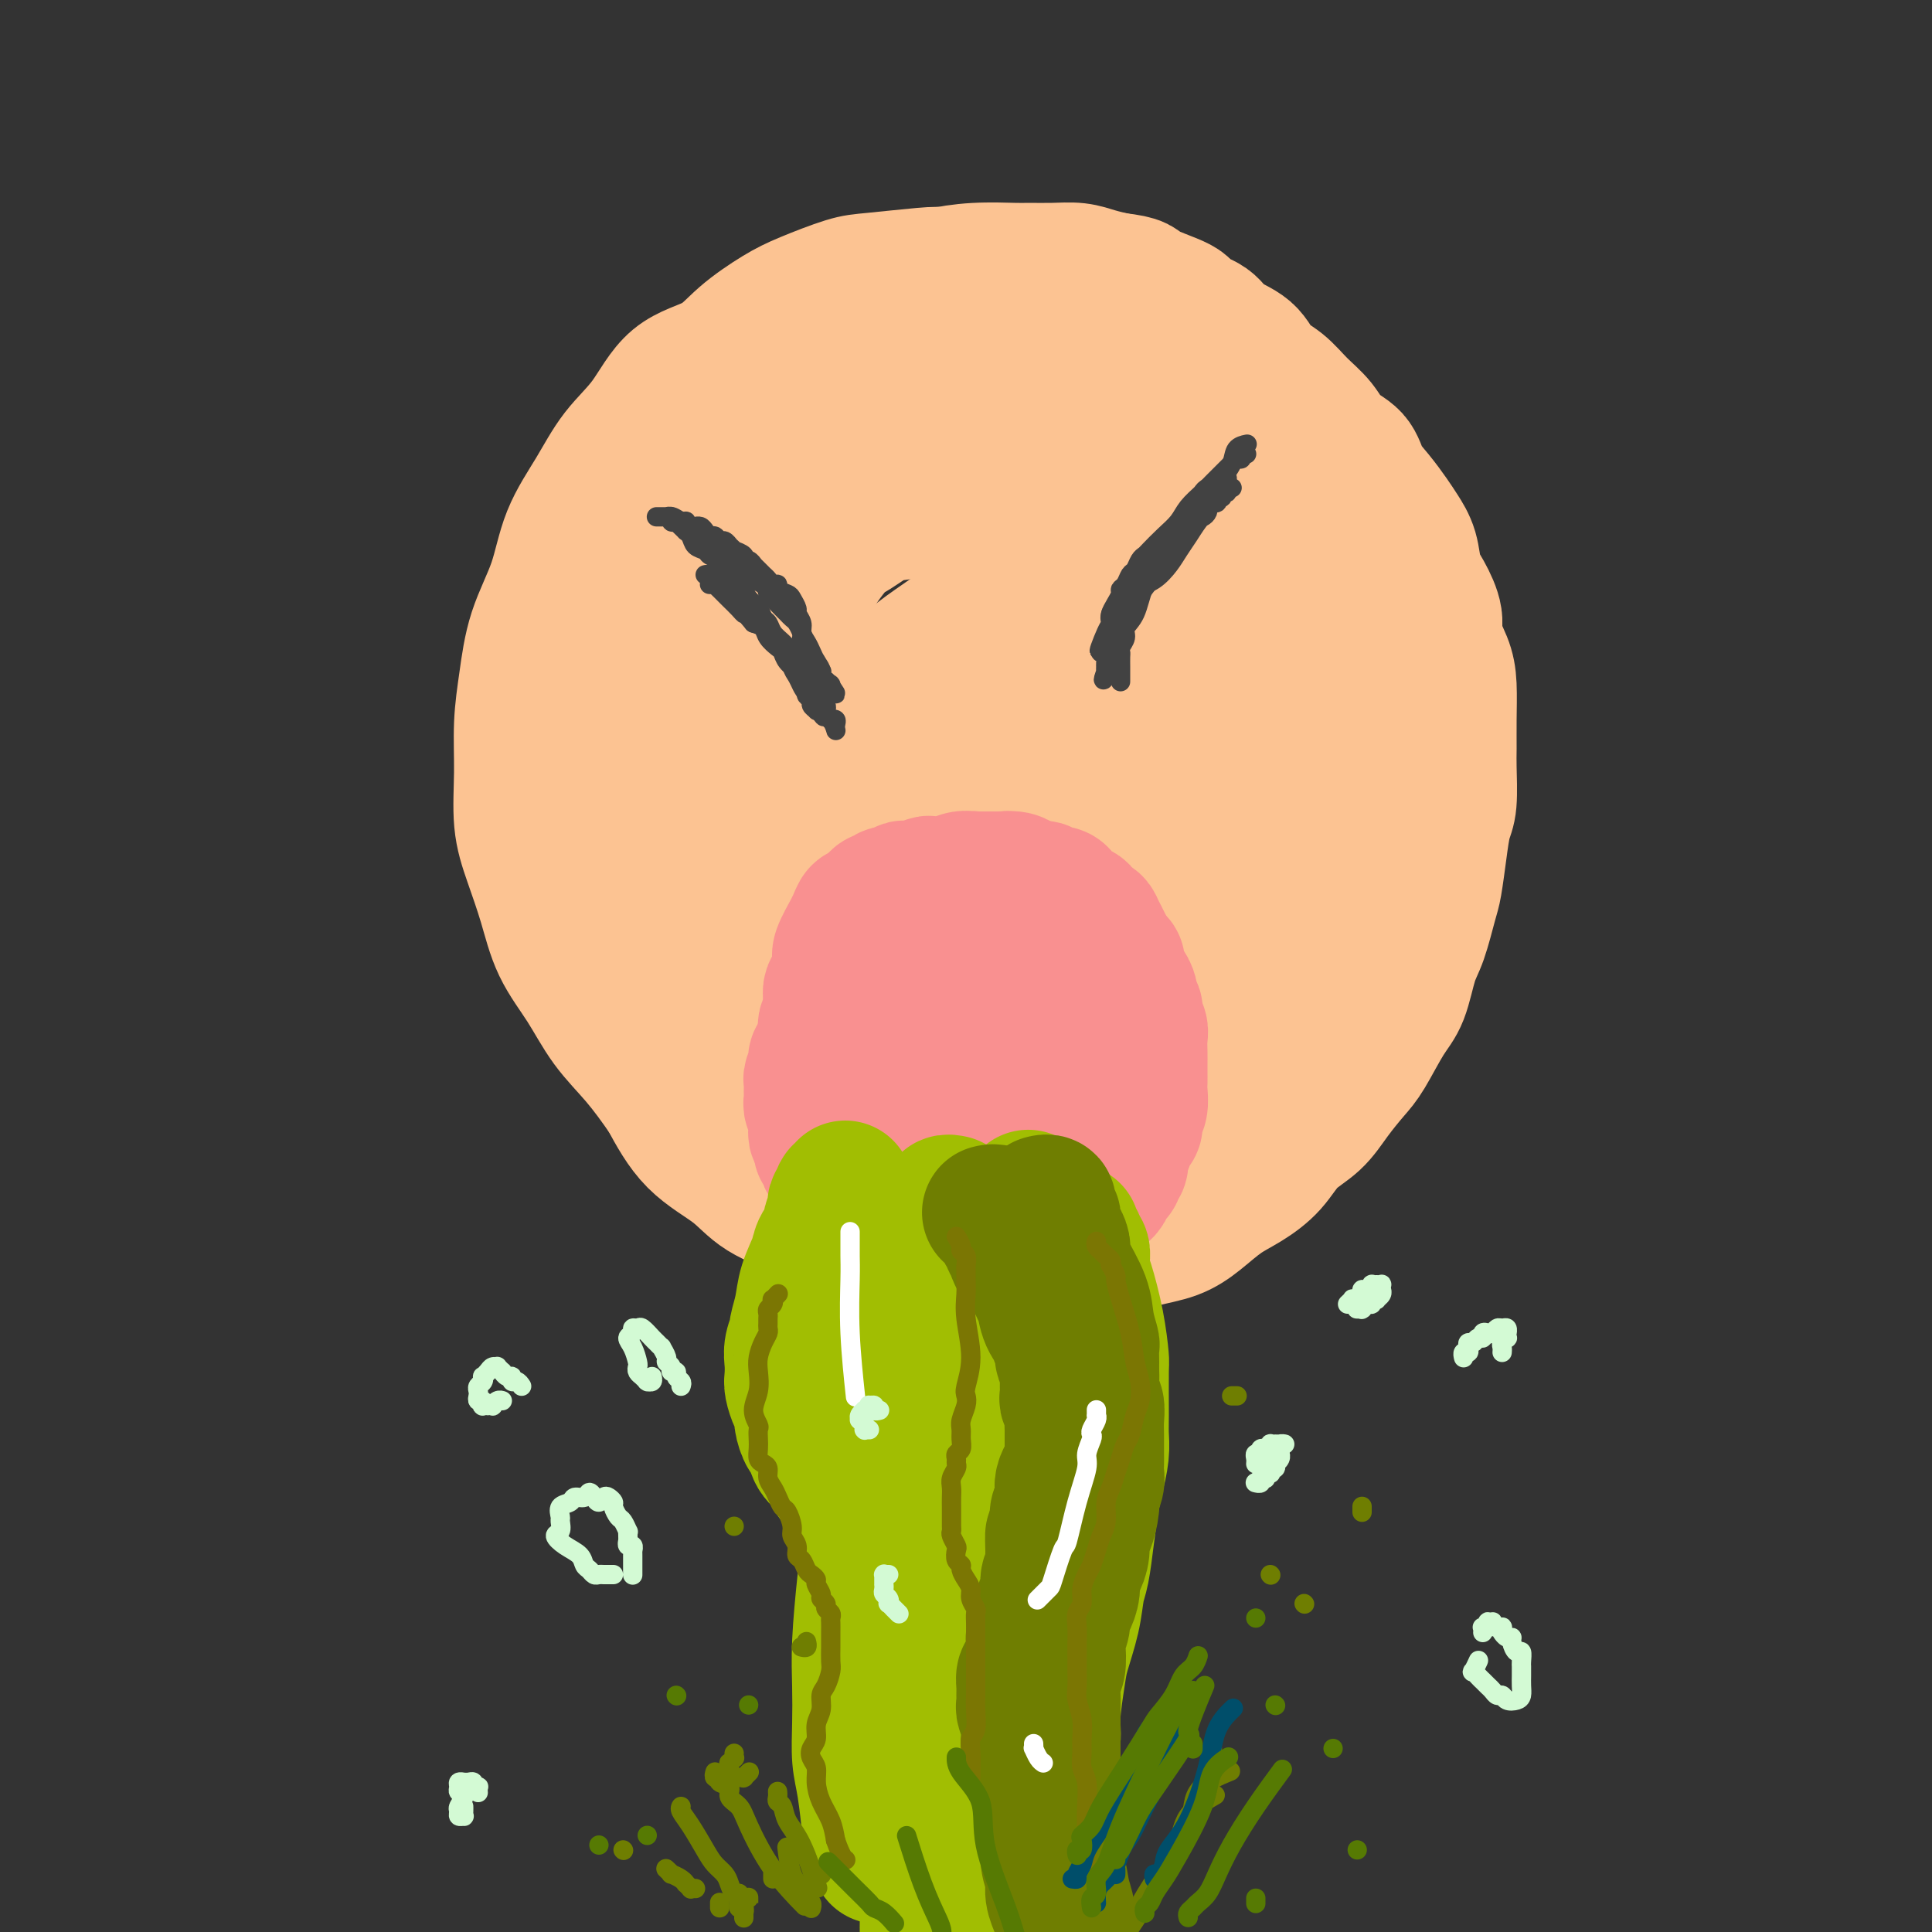 <svg viewBox='0 0 400 400' version='1.1' xmlns='http://www.w3.org/2000/svg' xmlns:xlink='http://www.w3.org/1999/xlink'><rect x="0" y="0" width="400" height="400" fill="#333333" stroke="none"/><g fill='none' stroke='rgb(252,195,146)' stroke-width='28' stroke-linecap='round' stroke-linejoin='round'><path d='M143,223c0.122,-0.033 0.244,-0.065 0,0c-0.244,0.065 -0.853,0.229 -1,0c-0.147,-0.229 0.168,-0.849 0,-1c-0.168,-0.151 -0.818,0.168 -1,0c-0.182,-0.168 0.105,-0.822 0,-1c-0.105,-0.178 -0.603,0.120 -1,0c-0.397,-0.120 -0.693,-0.659 -1,-1c-0.307,-0.341 -0.625,-0.484 -1,-1c-0.375,-0.516 -0.808,-1.406 -1,-2c-0.192,-0.594 -0.143,-0.891 -1,-2c-0.857,-1.109 -2.620,-3.031 -4,-5c-1.380,-1.969 -2.377,-3.986 -3,-5c-0.623,-1.014 -0.873,-1.024 -2,-3c-1.127,-1.976 -3.132,-5.918 -4,-8c-0.868,-2.082 -0.600,-2.302 -1,-3c-0.400,-0.698 -1.469,-1.872 -2,-3c-0.531,-1.128 -0.523,-2.208 -1,-4c-0.477,-1.792 -1.438,-4.296 -2,-6c-0.562,-1.704 -0.725,-2.608 -1,-4c-0.275,-1.392 -0.662,-3.274 -1,-5c-0.338,-1.726 -0.626,-3.298 -1,-5c-0.374,-1.702 -0.833,-3.535 -1,-5c-0.167,-1.465 -0.041,-2.562 0,-4c0.041,-1.438 -0.004,-3.217 0,-5c0.004,-1.783 0.057,-3.571 0,-5c-0.057,-1.429 -0.223,-2.500 0,-4c0.223,-1.500 0.836,-3.430 1,-5c0.164,-1.570 -0.122,-2.782 0,-4c0.122,-1.218 0.651,-2.444 1,-4c0.349,-1.556 0.516,-3.443 1,-5c0.484,-1.557 1.283,-2.783 2,-4c0.717,-1.217 1.350,-2.425 2,-4c0.650,-1.575 1.317,-3.516 2,-5c0.683,-1.484 1.384,-2.511 2,-4c0.616,-1.489 1.149,-3.440 2,-5c0.851,-1.560 2.019,-2.728 3,-4c0.981,-1.272 1.773,-2.646 3,-4c1.227,-1.354 2.889,-2.687 4,-4c1.111,-1.313 1.671,-2.606 3,-4c1.329,-1.394 3.426,-2.890 5,-4c1.574,-1.110 2.626,-1.834 4,-3c1.374,-1.166 3.072,-2.774 5,-4c1.928,-1.226 4.086,-2.072 6,-3c1.914,-0.928 3.583,-1.940 5,-3c1.417,-1.060 2.583,-2.168 4,-3c1.417,-0.832 3.086,-1.389 5,-2c1.914,-0.611 4.073,-1.278 6,-2c1.927,-0.722 3.623,-1.500 6,-2c2.377,-0.500 5.435,-0.723 7,-1c1.565,-0.277 1.635,-0.610 3,-1c1.365,-0.390 4.024,-0.837 7,-1c2.976,-0.163 6.270,-0.041 8,0c1.730,0.041 1.897,-0.000 3,0c1.103,0.000 3.141,0.041 5,0c1.859,-0.041 3.539,-0.165 5,0c1.461,0.165 2.703,0.619 4,1c1.297,0.381 2.648,0.691 4,1'/><path d='M231,58c5.438,0.607 4.532,1.124 6,2c1.468,0.876 5.310,2.109 7,3c1.690,0.891 1.228,1.439 2,2c0.772,0.561 2.779,1.135 4,2c1.221,0.865 1.655,2.019 3,3c1.345,0.981 3.599,1.787 5,3c1.401,1.213 1.948,2.832 3,4c1.052,1.168 2.607,1.887 4,3c1.393,1.113 2.623,2.622 4,4c1.377,1.378 2.899,2.626 4,4c1.101,1.374 1.779,2.875 3,4c1.221,1.125 2.984,1.875 4,3c1.016,1.125 1.284,2.624 2,4c0.716,1.376 1.879,2.630 3,4c1.121,1.370 2.201,2.858 3,4c0.799,1.142 1.318,1.940 2,3c0.682,1.060 1.526,2.382 2,4c0.474,1.618 0.578,3.531 1,5c0.422,1.469 1.160,2.494 2,4c0.840,1.506 1.780,3.492 2,5c0.220,1.508 -0.281,2.536 0,4c0.281,1.464 1.343,3.364 2,5c0.657,1.636 0.909,3.008 1,5c0.091,1.992 0.021,4.604 0,7c-0.021,2.396 0.005,4.578 0,6c-0.005,1.422 -0.043,2.086 0,4c0.043,1.914 0.167,5.078 0,7c-0.167,1.922 -0.625,2.601 -1,4c-0.375,1.399 -0.667,3.518 -1,6c-0.333,2.482 -0.708,5.325 -1,7c-0.292,1.675 -0.503,2.181 -1,4c-0.497,1.819 -1.281,4.952 -2,7c-0.719,2.048 -1.374,3.011 -2,5c-0.626,1.989 -1.224,5.003 -2,7c-0.776,1.997 -1.732,2.978 -3,5c-1.268,2.022 -2.849,5.085 -4,7c-1.151,1.915 -1.871,2.682 -3,4c-1.129,1.318 -2.668,3.185 -4,5c-1.332,1.815 -2.459,3.576 -4,5c-1.541,1.424 -3.496,2.509 -5,4c-1.504,1.491 -2.557,3.386 -4,5c-1.443,1.614 -3.278,2.945 -5,4c-1.722,1.055 -3.333,1.834 -5,3c-1.667,1.166 -3.391,2.718 -5,4c-1.609,1.282 -3.104,2.295 -5,3c-1.896,0.705 -4.191,1.103 -8,2c-3.809,0.897 -9.130,2.294 -12,3c-2.870,0.706 -3.289,0.723 -5,1c-1.711,0.277 -4.712,0.815 -7,1c-2.288,0.185 -3.861,0.019 -6,0c-2.139,-0.019 -4.844,0.110 -7,0c-2.156,-0.110 -3.763,-0.458 -6,-1c-2.237,-0.542 -5.105,-1.277 -7,-2c-1.895,-0.723 -2.817,-1.434 -5,-2c-2.183,-0.566 -5.626,-0.987 -8,-2c-2.374,-1.013 -3.680,-2.620 -6,-4c-2.320,-1.380 -5.653,-2.535 -8,-4c-2.347,-1.465 -3.709,-3.241 -6,-5c-2.291,-1.759 -5.512,-3.503 -8,-6c-2.488,-2.497 -4.244,-5.749 -6,-9'/><path d='M138,227c-1.985,-2.883 -3.949,-5.590 -6,-8c-2.051,-2.410 -4.191,-4.523 -6,-7c-1.809,-2.477 -3.287,-5.320 -5,-8c-1.713,-2.680 -3.660,-5.199 -5,-8c-1.340,-2.801 -2.073,-5.884 -3,-9c-0.927,-3.116 -2.050,-6.265 -3,-9c-0.950,-2.735 -1.729,-5.056 -2,-8c-0.271,-2.944 -0.035,-6.509 0,-10c0.035,-3.491 -0.131,-6.906 0,-10c0.131,-3.094 0.558,-5.868 1,-9c0.442,-3.132 0.899,-6.622 2,-10c1.101,-3.378 2.846,-6.644 4,-10c1.154,-3.356 1.719,-6.804 3,-10c1.281,-3.196 3.279,-6.142 5,-9c1.721,-2.858 3.164,-5.628 5,-8c1.836,-2.372 4.066,-4.347 6,-7c1.934,-2.653 3.574,-5.983 6,-8c2.426,-2.017 5.640,-2.719 8,-4c2.360,-1.281 3.868,-3.141 6,-5c2.132,-1.859 4.888,-3.717 7,-5c2.112,-1.283 3.579,-1.991 6,-3c2.421,-1.009 5.796,-2.320 8,-3c2.204,-0.680 3.236,-0.731 6,-1c2.764,-0.269 7.260,-0.758 10,-1c2.740,-0.242 3.723,-0.238 6,0c2.277,0.238 5.846,0.710 9,1c3.154,0.290 5.893,0.398 8,1c2.107,0.602 3.582,1.699 6,3c2.418,1.301 5.779,2.805 8,4c2.221,1.195 3.302,2.082 6,4c2.698,1.918 7.013,4.868 9,6c1.987,1.132 1.648,0.447 6,6c4.352,5.553 13.397,17.343 18,23c4.603,5.657 4.766,5.181 6,7c1.234,1.819 3.539,5.932 5,9c1.461,3.068 2.077,5.090 3,7c0.923,1.910 2.154,3.708 3,6c0.846,2.292 1.307,5.077 2,8c0.693,2.923 1.616,5.983 2,9c0.384,3.017 0.228,5.992 0,9c-0.228,3.008 -0.529,6.051 -1,9c-0.471,2.949 -1.114,5.804 -2,9c-0.886,3.196 -2.017,6.731 -3,10c-0.983,3.269 -1.819,6.271 -3,9c-1.181,2.729 -2.707,5.184 -4,8c-1.293,2.816 -2.355,5.992 -4,9c-1.645,3.008 -3.875,5.848 -6,8c-2.125,2.152 -4.146,3.618 -6,6c-1.854,2.382 -3.542,5.682 -6,8c-2.458,2.318 -5.687,3.654 -8,5c-2.313,1.346 -3.712,2.702 -6,4c-2.288,1.298 -5.465,2.539 -8,3c-2.535,0.461 -4.426,0.142 -7,0c-2.574,-0.142 -5.830,-0.108 -9,0c-3.170,0.108 -6.256,0.291 -9,0c-2.744,-0.291 -5.148,-1.058 -8,-2c-2.852,-0.942 -6.152,-2.061 -9,-3c-2.848,-0.939 -5.242,-1.697 -8,-3c-2.758,-1.303 -5.879,-3.152 -9,-5'/><path d='M172,235c-6.654,-2.848 -6.287,-3.467 -8,-5c-1.713,-1.533 -5.504,-3.979 -8,-6c-2.496,-2.021 -3.697,-3.616 -6,-6c-2.303,-2.384 -5.709,-5.558 -8,-8c-2.291,-2.442 -3.468,-4.154 -5,-7c-1.532,-2.846 -3.420,-6.826 -5,-10c-1.580,-3.174 -2.853,-5.541 -4,-8c-1.147,-2.459 -2.169,-5.008 -3,-8c-0.831,-2.992 -1.473,-6.426 -2,-10c-0.527,-3.574 -0.940,-7.287 -1,-11c-0.060,-3.713 0.232,-7.424 1,-11c0.768,-3.576 2.013,-7.015 3,-11c0.987,-3.985 1.716,-8.516 3,-12c1.284,-3.484 3.123,-5.920 5,-9c1.877,-3.080 3.791,-6.805 6,-10c2.209,-3.195 4.712,-5.861 7,-8c2.288,-2.139 4.361,-3.753 7,-6c2.639,-2.247 5.843,-5.127 9,-7c3.157,-1.873 6.265,-2.737 9,-4c2.735,-1.263 5.096,-2.924 8,-4c2.904,-1.076 6.352,-1.567 10,-2c3.648,-0.433 7.496,-0.809 11,-1c3.504,-0.191 6.665,-0.196 10,0c3.335,0.196 6.845,0.595 10,1c3.155,0.405 5.954,0.816 9,2c3.046,1.184 6.338,3.141 9,5c2.662,1.859 4.694,3.622 7,6c2.306,2.378 4.886,5.372 7,8c2.114,2.628 3.763,4.890 6,8c2.237,3.110 5.064,7.070 7,11c1.936,3.930 2.983,7.832 4,11c1.017,3.168 2.003,5.604 3,12c0.997,6.396 2.004,16.753 2,23c-0.004,6.247 -1.018,8.384 -2,11c-0.982,2.616 -1.931,5.710 -3,9c-1.069,3.290 -2.259,6.777 -4,10c-1.741,3.223 -4.034,6.182 -6,9c-1.966,2.818 -3.606,5.496 -6,8c-2.394,2.504 -5.544,4.834 -8,7c-2.456,2.166 -4.219,4.166 -7,6c-2.781,1.834 -6.578,3.501 -9,5c-2.422,1.499 -3.467,2.831 -6,4c-2.533,1.169 -6.553,2.174 -10,3c-3.447,0.826 -6.320,1.473 -9,2c-2.680,0.527 -5.168,0.933 -8,1c-2.832,0.067 -6.009,-0.207 -9,-1c-2.991,-0.793 -5.797,-2.105 -9,-3c-3.203,-0.895 -6.804,-1.372 -10,-3c-3.196,-1.628 -5.987,-4.405 -9,-7c-3.013,-2.595 -6.249,-5.008 -9,-8c-2.751,-2.992 -5.016,-6.564 -7,-10c-1.984,-3.436 -3.688,-6.735 -5,-10c-1.312,-3.265 -2.231,-6.494 -3,-10c-0.769,-3.506 -1.387,-7.287 -2,-11c-0.613,-3.713 -1.220,-7.358 -1,-11c0.220,-3.642 1.269,-7.283 2,-11c0.731,-3.717 1.144,-7.512 2,-11c0.856,-3.488 2.153,-6.670 4,-10c1.847,-3.330 4.242,-6.809 7,-10c2.758,-3.191 5.879,-6.096 9,-9'/><path d='M157,108c3.971,-5.458 3.898,-4.603 6,-6c2.102,-1.397 6.380,-5.046 10,-7c3.620,-1.954 6.582,-2.214 10,-3c3.418,-0.786 7.292,-2.098 10,-3c2.708,-0.902 4.249,-1.396 10,-1c5.751,0.396 15.711,1.681 21,3c5.289,1.319 5.907,2.673 8,4c2.093,1.327 5.661,2.626 8,5c2.339,2.374 3.447,5.821 5,9c1.553,3.179 3.550,6.090 5,9c1.450,2.910 2.355,5.818 3,9c0.645,3.182 1.032,6.636 1,10c-0.032,3.364 -0.481,6.637 -1,10c-0.519,3.363 -1.107,6.816 -2,10c-0.893,3.184 -2.092,6.100 -4,9c-1.908,2.900 -4.527,5.786 -7,8c-2.473,2.214 -4.800,3.758 -7,6c-2.200,2.242 -4.272,5.183 -7,7c-2.728,1.817 -6.112,2.512 -9,4c-2.888,1.488 -5.279,3.770 -8,5c-2.721,1.230 -5.772,1.407 -8,2c-2.228,0.593 -3.635,1.601 -6,2c-2.365,0.399 -5.689,0.189 -8,0c-2.311,-0.189 -3.609,-0.356 -6,-1c-2.391,-0.644 -5.874,-1.763 -8,-3c-2.126,-1.237 -2.895,-2.592 -4,-5c-1.105,-2.408 -2.547,-5.869 -4,-9c-1.453,-3.131 -2.916,-5.931 -4,-9c-1.084,-3.069 -1.787,-6.406 -2,-10c-0.213,-3.594 0.065,-7.445 0,-11c-0.065,-3.555 -0.475,-6.815 0,-10c0.475,-3.185 1.833,-6.294 3,-9c1.167,-2.706 2.142,-5.009 3,-7c0.858,-1.991 1.600,-3.671 3,-6c1.400,-2.329 3.458,-5.307 5,-7c1.542,-1.693 2.569,-2.100 4,-3c1.431,-0.900 3.266,-2.292 5,-3c1.734,-0.708 3.367,-0.733 5,-1c1.633,-0.267 3.266,-0.777 5,-1c1.734,-0.223 3.570,-0.158 5,0c1.430,0.158 2.453,0.411 5,2c2.547,1.589 6.617,4.515 9,7c2.383,2.485 3.080,4.528 4,7c0.920,2.472 2.063,5.373 3,8c0.937,2.627 1.669,4.981 2,8c0.331,3.019 0.261,6.705 0,10c-0.261,3.295 -0.714,6.201 -1,9c-0.286,2.799 -0.404,5.491 -1,8c-0.596,2.509 -1.671,4.836 -3,7c-1.329,2.164 -2.913,4.167 -4,6c-1.087,1.833 -1.676,3.496 -3,5c-1.324,1.504 -3.383,2.848 -5,4c-1.617,1.152 -2.792,2.111 -4,3c-1.208,0.889 -2.447,1.708 -4,2c-1.553,0.292 -3.419,0.056 -5,0c-1.581,-0.056 -2.877,0.067 -4,0c-1.123,-0.067 -2.071,-0.326 -3,-1c-0.929,-0.674 -1.837,-1.764 -3,-3c-1.163,-1.236 -2.582,-2.618 -4,-4'/><path d='M176,183c-1.208,-1.950 -0.729,-3.326 -1,-6c-0.271,-2.674 -1.293,-6.647 -1,-10c0.293,-3.353 1.900,-6.087 3,-9c1.100,-2.913 1.693,-6.005 3,-9c1.307,-2.995 3.329,-5.892 5,-8c1.671,-2.108 2.990,-3.427 5,-5c2.010,-1.573 4.710,-3.400 7,-5c2.290,-1.600 4.172,-2.971 7,-4c2.828,-1.029 6.604,-1.715 9,-2c2.396,-0.285 3.411,-0.170 6,0c2.589,0.170 6.753,0.396 9,1c2.247,0.604 2.579,1.585 4,3c1.421,1.415 3.933,3.262 6,5c2.067,1.738 3.690,3.367 5,5c1.310,1.633 2.308,3.269 3,6c0.692,2.731 1.079,6.558 1,9c-0.079,2.442 -0.626,3.499 -1,6c-0.374,2.501 -0.577,6.446 -1,9c-0.423,2.554 -1.066,3.716 -2,6c-0.934,2.284 -2.157,5.689 -4,8c-1.843,2.311 -4.305,3.527 -6,5c-1.695,1.473 -2.622,3.203 -4,5c-1.378,1.797 -3.207,3.659 -5,5c-1.793,1.341 -3.550,2.159 -5,3c-1.450,0.841 -2.591,1.706 -4,2c-1.409,0.294 -3.084,0.018 -4,0c-0.916,-0.018 -1.074,0.221 -2,0c-0.926,-0.221 -2.621,-0.901 -4,-2c-1.379,-1.099 -2.443,-2.616 -3,-4c-0.557,-1.384 -0.609,-2.633 -1,-5c-0.391,-2.367 -1.122,-5.851 -1,-9c0.122,-3.149 1.098,-5.961 2,-9c0.902,-3.039 1.730,-6.303 3,-9c1.270,-2.697 2.983,-4.827 5,-7c2.017,-2.173 4.338,-4.387 6,-6c1.662,-1.613 2.664,-2.623 6,-5c3.336,-2.377 9.007,-6.122 13,-8c3.993,-1.878 6.309,-1.890 8,-2c1.691,-0.110 2.758,-0.318 4,0c1.242,0.318 2.658,1.161 4,2c1.342,0.839 2.609,1.672 4,3c1.391,1.328 2.907,3.150 4,5c1.093,1.850 1.763,3.729 2,6c0.237,2.271 0.042,4.933 0,7c-0.042,2.067 0.068,3.540 0,6c-0.068,2.460 -0.313,5.906 -1,9c-0.687,3.094 -1.816,5.836 -3,8c-1.184,2.164 -2.424,3.748 -4,6c-1.576,2.252 -3.488,5.170 -5,7c-1.512,1.830 -2.625,2.572 -4,4c-1.375,1.428 -3.014,3.542 -5,5c-1.986,1.458 -4.321,2.261 -6,3c-1.679,0.739 -2.704,1.416 -4,2c-1.296,0.584 -2.865,1.077 -4,1c-1.135,-0.077 -1.838,-0.723 -3,-1c-1.162,-0.277 -2.784,-0.185 -4,-1c-1.216,-0.815 -2.027,-2.538 -3,-4c-0.973,-1.462 -2.108,-2.663 -3,-5c-0.892,-2.337 -1.541,-5.811 -2,-9c-0.459,-3.189 -0.730,-6.095 -1,-9'/><path d='M209,182c-0.262,-4.752 0.582,-7.632 1,-11c0.418,-3.368 0.411,-7.223 1,-11c0.589,-3.777 1.775,-7.475 3,-11c1.225,-3.525 2.487,-6.877 4,-10c1.513,-3.123 3.275,-6.016 5,-9c1.725,-2.984 3.414,-6.058 5,-8c1.586,-1.942 3.071,-2.752 5,-4c1.929,-1.248 4.302,-2.934 6,-4c1.698,-1.066 2.719,-1.513 4,-2c1.281,-0.487 2.820,-1.015 4,-1c1.180,0.015 2.001,0.573 3,1c0.999,0.427 2.175,0.725 3,2c0.825,1.275 1.299,3.529 2,6c0.701,2.471 1.629,5.158 2,8c0.371,2.842 0.183,5.839 0,9c-0.183,3.161 -0.363,6.487 -1,10c-0.637,3.513 -1.733,7.214 -3,11c-1.267,3.786 -2.704,7.657 -4,12c-1.296,4.343 -2.449,9.156 -4,13c-1.551,3.844 -3.500,6.718 -6,10c-2.500,3.282 -5.551,6.972 -8,10c-2.449,3.028 -4.297,5.393 -6,7c-1.703,1.607 -3.260,2.457 -5,4c-1.740,1.543 -3.662,3.780 -6,5c-2.338,1.220 -5.090,1.423 -7,2c-1.910,0.577 -2.977,1.530 -4,2c-1.023,0.470 -2.004,0.458 -3,0c-0.996,-0.458 -2.009,-1.363 -3,-2c-0.991,-0.637 -1.962,-1.007 -3,-2c-1.038,-0.993 -2.144,-2.609 -3,-5c-0.856,-2.391 -1.461,-5.556 -2,-9c-0.539,-3.444 -1.013,-7.168 -1,-11c0.013,-3.832 0.511,-7.772 1,-12c0.489,-4.228 0.968,-8.744 2,-13c1.032,-4.256 2.617,-8.252 4,-12c1.383,-3.748 2.565,-7.247 4,-11c1.435,-3.753 3.125,-7.759 5,-11c1.875,-3.241 3.936,-5.716 6,-8c2.064,-2.284 4.130,-4.379 6,-6c1.870,-1.621 3.543,-2.770 5,-4c1.457,-1.230 2.697,-2.542 4,-3c1.303,-0.458 2.667,-0.064 4,0c1.333,0.064 2.634,-0.203 4,0c1.366,0.203 2.798,0.876 4,2c1.202,1.124 2.174,2.700 3,5c0.826,2.300 1.506,5.325 2,8c0.494,2.675 0.800,5.001 1,8c0.200,2.999 0.292,6.673 0,10c-0.292,3.327 -0.969,6.309 -2,10c-1.031,3.691 -2.417,8.092 -4,12c-1.583,3.908 -3.365,7.322 -5,11c-1.635,3.678 -3.124,7.621 -5,11c-1.876,3.379 -4.139,6.193 -6,9c-1.861,2.807 -3.321,5.607 -5,8c-1.679,2.393 -3.576,4.378 -6,6c-2.424,1.622 -5.373,2.881 -7,4c-1.627,1.119 -1.930,2.098 -3,3c-1.070,0.902 -2.905,1.726 -4,2c-1.095,0.274 -1.449,-0.003 -2,0c-0.551,0.003 -1.300,0.287 -2,0c-0.700,-0.287 -1.350,-1.143 -2,-2'/><path d='M190,221c-1.886,-0.731 -1.601,-2.560 -2,-5c-0.399,-2.440 -1.482,-5.491 -2,-9c-0.518,-3.509 -0.470,-7.476 0,-12c0.470,-4.524 1.362,-9.603 2,-15c0.638,-5.397 1.023,-11.110 2,-16c0.977,-4.890 2.546,-8.958 4,-13c1.454,-4.042 2.791,-8.058 4,-12c1.209,-3.942 2.288,-7.810 4,-11c1.712,-3.190 4.055,-5.702 6,-8c1.945,-2.298 3.491,-4.383 5,-6c1.509,-1.617 2.981,-2.764 5,-4c2.019,-1.236 4.584,-2.559 6,-3c1.416,-0.441 1.684,-0.001 2,0c0.316,0.001 0.679,-0.437 1,0c0.321,0.437 0.600,1.751 1,3c0.400,1.249 0.922,2.434 1,5c0.078,2.566 -0.290,6.512 -1,10c-0.710,3.488 -1.764,6.516 -3,10c-1.236,3.484 -2.653,7.422 -4,11c-1.347,3.578 -2.624,6.795 -4,9c-1.376,2.205 -2.852,3.400 -4,5c-1.148,1.600 -1.967,3.607 -3,5c-1.033,1.393 -2.280,2.173 -3,3c-0.720,0.827 -0.914,1.699 -1,2c-0.086,0.301 -0.064,0.029 0,0c0.064,-0.029 0.171,0.184 1,0c0.829,-0.184 2.380,-0.767 3,-1c0.620,-0.233 0.310,-0.117 0,0'/></g>
<g fill='none' stroke='rgb(249,144,144)' stroke-width='28' stroke-linecap='round' stroke-linejoin='round'><path d='M173,222c-0.030,-0.877 -0.061,-1.755 0,-2c0.061,-0.245 0.212,0.141 0,0c-0.212,-0.141 -0.789,-0.810 -1,-1c-0.211,-0.190 -0.057,0.100 0,0c0.057,-0.100 0.015,-0.590 0,-1c-0.015,-0.410 -0.004,-0.741 0,-1c0.004,-0.259 0.001,-0.448 0,-1c-0.001,-0.552 -0.000,-1.468 0,-2c0.000,-0.532 -0.001,-0.681 0,-1c0.001,-0.319 0.003,-0.807 0,-1c-0.003,-0.193 -0.011,-0.090 0,-1c0.011,-0.910 0.039,-2.832 0,-4c-0.039,-1.168 -0.146,-1.582 0,-2c0.146,-0.418 0.546,-0.839 1,-2c0.454,-1.161 0.962,-3.063 1,-4c0.038,-0.937 -0.393,-0.910 0,-2c0.393,-1.090 1.611,-3.296 2,-4c0.389,-0.704 -0.050,0.096 0,0c0.050,-0.096 0.591,-1.086 1,-2c0.409,-0.914 0.687,-1.752 1,-2c0.313,-0.248 0.662,0.092 1,0c0.338,-0.092 0.667,-0.617 1,-1c0.333,-0.383 0.670,-0.623 1,-1c0.330,-0.377 0.652,-0.889 1,-1c0.348,-0.111 0.722,0.180 1,0c0.278,-0.180 0.458,-0.832 1,-1c0.542,-0.168 1.445,0.147 2,0c0.555,-0.147 0.763,-0.757 1,-1c0.237,-0.243 0.501,-0.118 1,0c0.499,0.118 1.231,0.229 2,0c0.769,-0.229 1.576,-0.797 2,-1c0.424,-0.203 0.466,-0.040 1,0c0.534,0.040 1.562,-0.042 2,0c0.438,0.042 0.287,0.207 1,0c0.713,-0.207 2.289,-0.788 3,-1c0.711,-0.212 0.557,-0.057 1,0c0.443,0.057 1.485,0.015 2,0c0.515,-0.015 0.504,-0.005 1,0c0.496,0.005 1.498,0.004 2,0c0.502,-0.004 0.504,-0.011 1,0c0.496,0.011 1.484,0.042 2,0c0.516,-0.042 0.558,-0.156 1,0c0.442,0.156 1.283,0.582 2,1c0.717,0.418 1.309,0.829 2,1c0.691,0.171 1.480,0.101 2,0c0.520,-0.101 0.770,-0.234 1,0c0.230,0.234 0.442,0.837 1,1c0.558,0.163 1.464,-0.112 2,0c0.536,0.112 0.702,0.612 1,1c0.298,0.388 0.728,0.664 1,1c0.272,0.336 0.388,0.733 1,1c0.612,0.267 1.722,0.403 2,1c0.278,0.597 -0.276,1.654 0,2c0.276,0.346 1.383,-0.021 2,0c0.617,0.021 0.743,0.428 1,1c0.257,0.572 0.646,1.308 1,2c0.354,0.692 0.673,1.341 1,2c0.327,0.659 0.664,1.330 1,2'/><path d='M230,198c1.941,2.146 1.295,1.012 1,1c-0.295,-0.012 -0.238,1.100 0,2c0.238,0.900 0.656,1.588 1,2c0.344,0.412 0.613,0.547 1,1c0.387,0.453 0.892,1.224 1,2c0.108,0.776 -0.181,1.558 0,2c0.181,0.442 0.833,0.545 1,1c0.167,0.455 -0.151,1.263 0,2c0.151,0.737 0.773,1.405 1,2c0.227,0.595 0.061,1.118 0,2c-0.061,0.882 -0.017,2.122 0,3c0.017,0.878 0.006,1.394 0,2c-0.006,0.606 -0.005,1.303 0,2c0.005,0.697 0.016,1.395 0,2c-0.016,0.605 -0.060,1.117 0,2c0.060,0.883 0.222,2.139 0,3c-0.222,0.861 -0.829,1.329 -1,2c-0.171,0.671 0.094,1.544 0,2c-0.094,0.456 -0.546,0.493 -1,1c-0.454,0.507 -0.910,1.484 -1,2c-0.090,0.516 0.187,0.572 0,1c-0.187,0.428 -0.838,1.227 -1,2c-0.162,0.773 0.164,1.520 0,2c-0.164,0.480 -0.817,0.692 -1,1c-0.183,0.308 0.105,0.712 0,1c-0.105,0.288 -0.605,0.459 -1,1c-0.395,0.541 -0.687,1.453 -1,2c-0.313,0.547 -0.646,0.728 -1,1c-0.354,0.272 -0.727,0.635 -1,1c-0.273,0.365 -0.444,0.733 -1,1c-0.556,0.267 -1.497,0.435 -2,1c-0.503,0.565 -0.570,1.528 -1,2c-0.430,0.472 -1.224,0.455 -2,1c-0.776,0.545 -1.535,1.653 -2,2c-0.465,0.347 -0.634,-0.065 -1,0c-0.366,0.065 -0.927,0.609 -1,1c-0.073,0.391 0.341,0.631 0,1c-0.341,0.369 -1.439,0.868 -2,1c-0.561,0.132 -0.587,-0.105 -1,0c-0.413,0.105 -1.212,0.550 -2,1c-0.788,0.450 -1.563,0.905 -2,1c-0.437,0.095 -0.536,-0.171 -1,0c-0.464,0.171 -1.294,0.778 -2,1c-0.706,0.222 -1.288,0.059 -2,0c-0.712,-0.059 -1.556,-0.015 -2,0c-0.444,0.015 -0.490,-0.000 -1,0c-0.510,0.000 -1.484,0.016 -2,0c-0.516,-0.016 -0.575,-0.064 -1,0c-0.425,0.064 -1.216,0.238 -2,0c-0.784,-0.238 -1.562,-0.890 -2,-1c-0.438,-0.110 -0.537,0.321 -1,0c-0.463,-0.321 -1.290,-1.395 -2,-2c-0.710,-0.605 -1.304,-0.743 -2,-1c-0.696,-0.257 -1.496,-0.635 -2,-1c-0.504,-0.365 -0.712,-0.717 -1,-1c-0.288,-0.283 -0.654,-0.498 -1,-1c-0.346,-0.502 -0.670,-1.292 -1,-2c-0.330,-0.708 -0.666,-1.334 -1,-2c-0.334,-0.666 -0.667,-1.372 -1,-2c-0.333,-0.628 -0.667,-1.180 -1,-2c-0.333,-0.820 -0.667,-1.910 -1,-3'/><path d='M181,243c-1.017,-1.994 -1.061,-1.479 -1,-2c0.061,-0.521 0.227,-2.078 0,-3c-0.227,-0.922 -0.845,-1.210 -1,-2c-0.155,-0.790 0.155,-2.080 0,-3c-0.155,-0.920 -0.774,-1.468 -1,-2c-0.226,-0.532 -0.060,-1.049 0,-2c0.060,-0.951 0.015,-2.338 0,-3c-0.015,-0.662 -0.000,-0.600 0,-1c0.000,-0.400 -0.015,-1.262 0,-2c0.015,-0.738 0.059,-1.352 0,-2c-0.059,-0.648 -0.223,-1.328 0,-2c0.223,-0.672 0.832,-1.335 1,-2c0.168,-0.665 -0.106,-1.333 0,-2c0.106,-0.667 0.591,-1.334 1,-2c0.409,-0.666 0.744,-1.330 1,-2c0.256,-0.670 0.435,-1.344 1,-2c0.565,-0.656 1.515,-1.292 2,-2c0.485,-0.708 0.503,-1.489 1,-2c0.497,-0.511 1.471,-0.754 2,-1c0.529,-0.246 0.613,-0.496 1,-1c0.387,-0.504 1.076,-1.262 2,-2c0.924,-0.738 2.082,-1.455 3,-2c0.918,-0.545 1.597,-0.916 2,-1c0.403,-0.084 0.531,0.121 1,0c0.469,-0.121 1.279,-0.568 2,-1c0.721,-0.432 1.353,-0.849 2,-1c0.647,-0.151 1.310,-0.036 2,0c0.690,0.036 1.407,-0.005 2,0c0.593,0.005 1.061,0.058 2,0c0.939,-0.058 2.350,-0.226 3,0c0.650,0.226 0.541,0.847 1,1c0.459,0.153 1.486,-0.162 2,0c0.514,0.162 0.515,0.802 1,1c0.485,0.198 1.455,-0.046 2,0c0.545,0.046 0.667,0.382 1,1c0.333,0.618 0.877,1.516 1,2c0.123,0.484 -0.177,0.552 0,1c0.177,0.448 0.829,1.274 1,2c0.171,0.726 -0.139,1.352 0,2c0.139,0.648 0.728,1.318 1,2c0.272,0.682 0.228,1.375 0,2c-0.228,0.625 -0.641,1.182 -1,2c-0.359,0.818 -0.664,1.897 -1,3c-0.336,1.103 -0.704,2.231 -1,3c-0.296,0.769 -0.520,1.179 -1,2c-0.480,0.821 -1.216,2.052 -2,3c-0.784,0.948 -1.614,1.613 -2,2c-0.386,0.387 -0.326,0.496 -1,1c-0.674,0.504 -2.081,1.403 -3,2c-0.919,0.597 -1.349,0.893 -2,1c-0.651,0.107 -1.522,0.026 -2,0c-0.478,-0.026 -0.562,0.004 -1,0c-0.438,-0.004 -1.231,-0.041 -2,0c-0.769,0.041 -1.516,0.159 -2,0c-0.484,-0.159 -0.707,-0.595 -1,-1c-0.293,-0.405 -0.656,-0.780 -1,-1c-0.344,-0.220 -0.670,-0.286 -1,-1c-0.330,-0.714 -0.666,-2.077 -1,-3c-0.334,-0.923 -0.667,-1.407 -1,-2c-0.333,-0.593 -0.667,-1.297 -1,-2'/><path d='M192,219c-1.209,-2.130 -0.231,-2.453 0,-3c0.231,-0.547 -0.283,-1.316 0,-2c0.283,-0.684 1.364,-1.283 2,-2c0.636,-0.717 0.825,-1.551 1,-2c0.175,-0.449 0.334,-0.512 1,-1c0.666,-0.488 1.839,-1.399 3,-2c1.161,-0.601 2.312,-0.890 3,-1c0.688,-0.110 0.915,-0.042 2,0c1.085,0.042 3.030,0.056 4,0c0.970,-0.056 0.966,-0.182 2,0c1.034,0.182 3.107,0.671 4,1c0.893,0.329 0.607,0.497 1,1c0.393,0.503 1.464,1.341 2,2c0.536,0.659 0.537,1.138 1,2c0.463,0.862 1.389,2.107 2,3c0.611,0.893 0.907,1.432 1,2c0.093,0.568 -0.016,1.163 0,2c0.016,0.837 0.156,1.916 0,3c-0.156,1.084 -0.608,2.174 -1,3c-0.392,0.826 -0.724,1.387 -1,2c-0.276,0.613 -0.498,1.279 -1,2c-0.502,0.721 -1.286,1.499 -2,2c-0.714,0.501 -1.360,0.726 -2,1c-0.640,0.274 -1.275,0.596 -2,1c-0.725,0.404 -1.541,0.889 -2,1c-0.459,0.111 -0.560,-0.153 -1,0c-0.440,0.153 -1.218,0.724 -2,1c-0.782,0.276 -1.569,0.256 -2,0c-0.431,-0.256 -0.508,-0.750 -1,-1c-0.492,-0.250 -1.401,-0.258 -2,-1c-0.599,-0.742 -0.889,-2.219 -1,-3c-0.111,-0.781 -0.044,-0.866 0,-3c0.044,-2.134 0.063,-6.316 0,-8c-0.063,-1.684 -0.209,-0.871 0,-1c0.209,-0.129 0.774,-1.199 1,-2c0.226,-0.801 0.113,-1.333 0,-2c-0.113,-0.667 -0.226,-1.470 0,-2c0.226,-0.530 0.793,-0.787 1,-1c0.207,-0.213 0.055,-0.382 0,-1c-0.055,-0.618 -0.014,-1.686 0,-2c0.014,-0.314 -0.000,0.127 0,0c0.000,-0.127 0.015,-0.823 0,-1c-0.015,-0.177 -0.058,0.164 0,0c0.058,-0.164 0.219,-0.832 0,-1c-0.219,-0.168 -0.817,0.165 -1,0c-0.183,-0.165 0.050,-0.829 0,-1c-0.050,-0.171 -0.383,0.150 -1,0c-0.617,-0.150 -1.517,-0.772 -2,-1c-0.483,-0.228 -0.547,-0.061 -1,0c-0.453,0.061 -1.295,0.015 -2,0c-0.705,-0.015 -1.273,0.000 -2,0c-0.727,-0.000 -1.611,-0.016 -2,0c-0.389,0.016 -0.282,0.063 -1,0c-0.718,-0.063 -2.261,-0.238 -3,0c-0.739,0.238 -0.672,0.889 -1,1c-0.328,0.111 -1.050,-0.316 -2,0c-0.950,0.316 -2.129,1.376 -3,2c-0.871,0.624 -1.436,0.812 -2,1'/><path d='M180,208c-1.433,0.802 -1.014,0.806 -1,1c0.014,0.194 -0.377,0.577 -1,1c-0.623,0.423 -1.476,0.886 -2,1c-0.524,0.114 -0.717,-0.120 -1,0c-0.283,0.120 -0.654,0.596 -1,1c-0.346,0.404 -0.666,0.738 -1,1c-0.334,0.262 -0.682,0.451 -1,1c-0.318,0.549 -0.607,1.457 -1,2c-0.393,0.543 -0.889,0.722 -1,1c-0.111,0.278 0.163,0.656 0,1c-0.163,0.344 -0.762,0.656 -1,1c-0.238,0.344 -0.116,0.721 0,1c0.116,0.279 0.227,0.460 0,1c-0.227,0.540 -0.793,1.440 -1,2c-0.207,0.560 -0.057,0.779 0,1c0.057,0.221 0.019,0.443 0,1c-0.019,0.557 -0.019,1.449 0,2c0.019,0.551 0.058,0.760 0,1c-0.058,0.240 -0.211,0.513 0,1c0.211,0.487 0.788,1.190 1,2c0.212,0.810 0.061,1.726 0,2c-0.061,0.274 -0.032,-0.095 0,0c0.032,0.095 0.065,0.656 0,1c-0.065,0.344 -0.229,0.473 0,1c0.229,0.527 0.850,1.452 1,2c0.150,0.548 -0.171,0.721 0,1c0.171,0.279 0.835,0.666 1,1c0.165,0.334 -0.167,0.615 0,1c0.167,0.385 0.833,0.873 1,1c0.167,0.127 -0.166,-0.106 0,0c0.166,0.106 0.832,0.553 1,1c0.168,0.447 -0.163,0.894 0,1c0.163,0.106 0.818,-0.130 1,0c0.182,0.130 -0.110,0.627 0,1c0.110,0.373 0.622,0.621 1,1c0.378,0.379 0.622,0.890 1,1c0.378,0.110 0.889,-0.181 1,0c0.111,0.181 -0.177,0.833 0,1c0.177,0.167 0.818,-0.151 1,0c0.182,0.151 -0.095,0.772 0,1c0.095,0.228 0.561,0.065 1,0c0.439,-0.065 0.850,-0.031 1,0c0.150,0.031 0.040,0.061 0,0c-0.040,-0.061 -0.011,-0.213 0,0c0.011,0.213 0.003,0.789 0,1c-0.003,0.211 -0.001,0.056 0,0c0.001,-0.056 -0.000,-0.014 0,0c0.000,0.014 0.001,0.001 0,0c-0.001,-0.001 -0.003,0.012 0,0c0.003,-0.012 0.012,-0.048 0,0c-0.012,0.048 -0.045,0.178 0,0c0.045,-0.178 0.167,-0.666 0,-1c-0.167,-0.334 -0.622,-0.513 -1,-1c-0.378,-0.487 -0.679,-1.282 -1,-2c-0.321,-0.718 -0.660,-1.359 -1,-2'/><path d='M177,243c-0.647,-0.968 -0.766,-0.889 -1,-1c-0.234,-0.111 -0.583,-0.414 -1,-1c-0.417,-0.586 -0.900,-1.455 -1,-2c-0.100,-0.545 0.185,-0.765 0,-1c-0.185,-0.235 -0.838,-0.485 -1,-1c-0.162,-0.515 0.167,-1.297 0,-2c-0.167,-0.703 -0.829,-1.328 -1,-2c-0.171,-0.672 0.150,-1.391 0,-2c-0.150,-0.609 -0.772,-1.108 -1,-2c-0.228,-0.892 -0.061,-2.179 0,-3c0.061,-0.821 0.016,-1.178 0,-2c-0.016,-0.822 -0.004,-2.108 0,-3c0.004,-0.892 0.000,-1.390 0,-2c-0.000,-0.610 0.004,-1.333 0,-2c-0.004,-0.667 -0.016,-1.277 0,-2c0.016,-0.723 0.061,-1.558 0,-2c-0.061,-0.442 -0.227,-0.489 0,-1c0.227,-0.511 0.849,-1.485 1,-2c0.151,-0.515 -0.167,-0.571 0,-1c0.167,-0.429 0.818,-1.232 1,-2c0.182,-0.768 -0.106,-1.500 0,-2c0.106,-0.500 0.606,-0.769 1,-1c0.394,-0.231 0.683,-0.424 1,-1c0.317,-0.576 0.663,-1.534 1,-2c0.337,-0.466 0.667,-0.439 1,-1c0.333,-0.561 0.671,-1.708 1,-2c0.329,-0.292 0.651,0.273 1,0c0.349,-0.273 0.726,-1.382 1,-2c0.274,-0.618 0.443,-0.743 1,-1c0.557,-0.257 1.500,-0.646 2,-1c0.500,-0.354 0.557,-0.672 1,-1c0.443,-0.328 1.273,-0.666 2,-1c0.727,-0.334 1.349,-0.663 2,-1c0.651,-0.337 1.329,-0.682 2,-1c0.671,-0.318 1.336,-0.611 2,-1c0.664,-0.389 1.329,-0.875 2,-1c0.671,-0.125 1.348,0.111 2,0c0.652,-0.111 1.278,-0.569 2,-1c0.722,-0.431 1.539,-0.833 2,-1c0.461,-0.167 0.565,-0.097 1,0c0.435,0.097 1.200,0.221 2,0c0.800,-0.221 1.634,-0.788 2,-1c0.366,-0.212 0.265,-0.071 1,0c0.735,0.071 2.308,0.070 3,0c0.692,-0.070 0.504,-0.211 1,0c0.496,0.211 1.677,0.774 2,1c0.323,0.226 -0.213,0.116 0,0c0.213,-0.116 1.174,-0.238 2,0c0.826,0.238 1.517,0.837 2,1c0.483,0.163 0.760,-0.110 1,0c0.240,0.110 0.445,0.603 1,1c0.555,0.397 1.459,0.697 2,1c0.541,0.303 0.719,0.607 1,1c0.281,0.393 0.667,0.874 1,1c0.333,0.126 0.614,-0.103 1,0c0.386,0.103 0.878,0.538 1,1c0.122,0.462 -0.125,0.950 0,1c0.125,0.050 0.621,-0.337 1,0c0.379,0.337 0.640,1.398 1,2c0.360,0.602 0.817,0.743 1,1c0.183,0.257 0.091,0.628 0,1'/><path d='M227,197c1.266,1.412 0.932,0.942 1,1c0.068,0.058 0.539,0.646 1,1c0.461,0.354 0.912,0.476 1,1c0.088,0.524 -0.186,1.450 0,2c0.186,0.550 0.834,0.724 1,1c0.166,0.276 -0.148,0.655 0,1c0.148,0.345 0.758,0.656 1,1c0.242,0.344 0.118,0.722 0,1c-0.118,0.278 -0.228,0.455 0,1c0.228,0.545 0.793,1.458 1,2c0.207,0.542 0.055,0.713 0,1c-0.055,0.287 -0.015,0.692 0,1c0.015,0.308 0.004,0.521 0,1c-0.004,0.479 -0.001,1.225 0,2c0.001,0.775 0.000,1.577 0,2c-0.000,0.423 -0.000,0.465 0,1c0.000,0.535 0.001,1.562 0,2c-0.001,0.438 -0.004,0.287 0,1c0.004,0.713 0.016,2.289 0,3c-0.016,0.711 -0.061,0.557 0,1c0.061,0.443 0.226,1.484 0,2c-0.226,0.516 -0.844,0.505 -1,1c-0.156,0.495 0.151,1.494 0,2c-0.151,0.506 -0.762,0.520 -1,1c-0.238,0.480 -0.105,1.428 0,2c0.105,0.572 0.183,0.769 0,1c-0.183,0.231 -0.628,0.496 -1,1c-0.372,0.504 -0.672,1.246 -1,2c-0.328,0.754 -0.683,1.519 -1,2c-0.317,0.481 -0.596,0.677 -1,1c-0.404,0.323 -0.933,0.772 -1,1c-0.067,0.228 0.329,0.233 0,1c-0.329,0.767 -1.383,2.296 -2,3c-0.617,0.704 -0.795,0.584 -1,1c-0.205,0.416 -0.435,1.368 -1,2c-0.565,0.632 -1.463,0.943 -2,1c-0.537,0.057 -0.711,-0.139 -1,0c-0.289,0.139 -0.693,0.614 -1,1c-0.307,0.386 -0.516,0.682 -1,1c-0.484,0.318 -1.243,0.659 -2,1c-0.757,0.341 -1.512,0.684 -2,1c-0.488,0.316 -0.707,0.607 -1,1c-0.293,0.393 -0.659,0.889 -1,1c-0.341,0.111 -0.657,-0.163 -1,0c-0.343,0.163 -0.713,0.762 -1,1c-0.287,0.238 -0.492,0.117 -1,0c-0.508,-0.117 -1.320,-0.228 -2,0c-0.680,0.228 -1.229,0.794 -2,1c-0.771,0.206 -1.764,0.051 -2,0c-0.236,-0.051 0.285,0.001 0,0c-0.285,-0.001 -1.374,-0.056 -2,0c-0.626,0.056 -0.788,0.223 -1,0c-0.212,-0.223 -0.476,-0.834 -1,-1c-0.524,-0.166 -1.310,0.114 -2,0c-0.690,-0.114 -1.284,-0.622 -2,-1c-0.716,-0.378 -1.554,-0.626 -2,-1c-0.446,-0.374 -0.501,-0.873 -1,-1c-0.499,-0.127 -1.442,0.120 -2,0c-0.558,-0.120 -0.731,-0.606 -1,-1c-0.269,-0.394 -0.635,-0.697 -1,-1'/><path d='M187,250c-3.045,-1.092 -2.159,-0.821 -2,-1c0.159,-0.179 -0.409,-0.807 -1,-1c-0.591,-0.193 -1.205,0.051 -2,0c-0.795,-0.051 -1.770,-0.395 -2,-1c-0.230,-0.605 0.286,-1.472 0,-2c-0.286,-0.528 -1.373,-0.718 -2,-1c-0.627,-0.282 -0.795,-0.657 -1,-1c-0.205,-0.343 -0.446,-0.654 -1,-1c-0.554,-0.346 -1.419,-0.726 -2,-1c-0.581,-0.274 -0.877,-0.444 -1,-1c-0.123,-0.556 -0.071,-1.500 0,-2c0.071,-0.500 0.163,-0.556 0,-1c-0.163,-0.444 -0.580,-1.277 -1,-2c-0.420,-0.723 -0.844,-1.335 -1,-2c-0.156,-0.665 -0.043,-1.385 0,-2c0.043,-0.615 0.015,-1.127 0,-2c-0.015,-0.873 -0.018,-2.106 0,-3c0.018,-0.894 0.057,-1.450 0,-2c-0.057,-0.550 -0.211,-1.093 0,-2c0.211,-0.907 0.788,-2.178 1,-3c0.212,-0.822 0.061,-1.196 0,-2c-0.061,-0.804 -0.031,-2.037 0,-3c0.031,-0.963 0.064,-1.657 0,-2c-0.064,-0.343 -0.224,-0.334 0,-1c0.224,-0.666 0.834,-2.008 1,-3c0.166,-0.992 -0.110,-1.636 0,-2c0.110,-0.364 0.607,-0.450 1,-1c0.393,-0.550 0.682,-1.565 1,-2c0.318,-0.435 0.667,-0.290 1,-1c0.333,-0.710 0.652,-2.274 1,-3c0.348,-0.726 0.727,-0.615 1,-1c0.273,-0.385 0.442,-1.267 1,-2c0.558,-0.733 1.505,-1.317 2,-2c0.495,-0.683 0.537,-1.464 1,-2c0.463,-0.536 1.345,-0.826 2,-1c0.655,-0.174 1.081,-0.231 2,-1c0.919,-0.769 2.329,-2.248 3,-3c0.671,-0.752 0.602,-0.775 1,-1c0.398,-0.225 1.261,-0.653 2,-1c0.739,-0.347 1.353,-0.615 2,-1c0.647,-0.385 1.327,-0.888 2,-1c0.673,-0.112 1.338,0.166 2,0c0.662,-0.166 1.322,-0.777 2,-1c0.678,-0.223 1.374,-0.057 2,0c0.626,0.057 1.183,0.004 2,0c0.817,-0.004 1.896,0.039 3,0c1.104,-0.039 2.234,-0.162 3,0c0.766,0.162 1.168,0.607 2,1c0.832,0.393 2.092,0.734 3,1c0.908,0.266 1.463,0.456 2,1c0.537,0.544 1.057,1.441 2,2c0.943,0.559 2.308,0.780 3,1c0.692,0.220 0.712,0.441 1,1c0.288,0.559 0.844,1.457 1,2c0.156,0.543 -0.088,0.731 0,2c0.088,1.269 0.508,3.618 1,5c0.492,1.382 1.056,1.795 1,3c-0.056,1.205 -0.730,3.201 -1,4c-0.270,0.799 -0.135,0.399 0,0'/></g>
<g fill='none' stroke='rgb(161,190,2)' stroke-width='28' stroke-linecap='round' stroke-linejoin='round'><path d='M175,246c0.111,0.455 0.222,0.910 0,1c-0.222,0.090 -0.778,-0.184 -1,0c-0.222,0.184 -0.111,0.827 0,1c0.111,0.173 0.222,-0.123 0,0c-0.222,0.123 -0.775,0.665 -1,1c-0.225,0.335 -0.120,0.463 0,1c0.120,0.537 0.254,1.482 0,2c-0.254,0.518 -0.898,0.609 -1,1c-0.102,0.391 0.338,1.083 0,2c-0.338,0.917 -1.454,2.061 -2,3c-0.546,0.939 -0.524,1.675 -1,3c-0.476,1.325 -1.452,3.240 -2,5c-0.548,1.760 -0.669,3.366 -1,5c-0.331,1.634 -0.873,3.295 -1,4c-0.127,0.705 0.161,0.453 0,1c-0.161,0.547 -0.773,1.893 -1,3c-0.227,1.107 -0.071,1.973 0,3c0.071,1.027 0.057,2.213 0,3c-0.057,0.787 -0.156,1.174 0,2c0.156,0.826 0.567,2.089 1,3c0.433,0.911 0.888,1.469 1,2c0.112,0.531 -0.121,1.034 0,2c0.121,0.966 0.594,2.393 1,3c0.406,0.607 0.743,0.393 1,1c0.257,0.607 0.434,2.035 1,3c0.566,0.965 1.520,1.469 2,2c0.480,0.531 0.486,1.090 1,2c0.514,0.910 1.537,2.170 2,3c0.463,0.830 0.365,1.230 1,2c0.635,0.770 2.002,1.910 3,3c0.998,1.090 1.629,2.130 2,3c0.371,0.870 0.484,1.572 1,3c0.516,1.428 1.435,3.584 2,5c0.565,1.416 0.778,2.094 1,3c0.222,0.906 0.455,2.040 1,3c0.545,0.960 1.403,1.744 2,3c0.597,1.256 0.934,2.983 1,4c0.066,1.017 -0.140,1.325 0,2c0.140,0.675 0.625,1.717 1,3c0.375,1.283 0.639,2.807 1,4c0.361,1.193 0.817,2.055 1,3c0.183,0.945 0.091,1.972 0,3'/><path d='M191,352c0.845,3.638 0.959,3.234 1,4c0.041,0.766 0.010,2.701 0,4c-0.010,1.299 0.002,1.960 0,3c-0.002,1.040 -0.018,2.457 0,4c0.018,1.543 0.072,3.210 0,5c-0.072,1.790 -0.268,3.701 0,6c0.268,2.299 1.000,4.986 1,7c0.000,2.014 -0.732,3.356 -1,5c-0.268,1.644 -0.072,3.590 0,5c0.072,1.410 0.019,2.285 0,3c-0.019,0.715 -0.005,1.269 0,2c0.005,0.731 0.001,1.637 0,2c-0.001,0.363 -0.001,0.181 0,0'/><path d='M197,249c0.009,0.002 0.017,0.004 0,0c-0.017,-0.004 -0.061,-0.013 0,0c0.061,0.013 0.226,0.048 0,0c-0.226,-0.048 -0.845,-0.179 -1,0c-0.155,0.179 0.152,0.668 0,1c-0.152,0.332 -0.764,0.509 -1,1c-0.236,0.491 -0.094,1.298 0,2c0.094,0.702 0.142,1.299 0,2c-0.142,0.701 -0.473,1.505 -1,3c-0.527,1.495 -1.250,3.681 -2,6c-0.750,2.319 -1.525,4.770 -2,8c-0.475,3.230 -0.649,7.238 -1,9c-0.351,1.762 -0.880,1.277 -1,2c-0.120,0.723 0.168,2.655 0,4c-0.168,1.345 -0.792,2.102 -1,3c-0.208,0.898 -0.000,1.935 0,3c0.000,1.065 -0.208,2.157 0,3c0.208,0.843 0.832,1.437 1,2c0.168,0.563 -0.120,1.095 0,2c0.120,0.905 0.648,2.182 1,3c0.352,0.818 0.527,1.177 1,2c0.473,0.823 1.243,2.110 2,3c0.757,0.890 1.501,1.382 2,2c0.499,0.618 0.752,1.362 1,2c0.248,0.638 0.490,1.170 1,2c0.510,0.830 1.287,1.958 2,3c0.713,1.042 1.362,1.997 2,3c0.638,1.003 1.267,2.054 2,3c0.733,0.946 1.572,1.788 2,3c0.428,1.212 0.444,2.792 1,4c0.556,1.208 1.652,2.042 2,3c0.348,0.958 -0.050,2.041 0,3c0.050,0.959 0.549,1.795 1,3c0.451,1.205 0.854,2.779 1,4c0.146,1.221 0.037,2.091 0,3c-0.037,0.909 0.000,1.859 0,3c-0.000,1.141 -0.037,2.473 0,4c0.037,1.527 0.147,3.251 0,5c-0.147,1.749 -0.550,3.525 -1,5c-0.450,1.475 -0.946,2.650 -1,4c-0.054,1.350 0.336,2.876 0,4c-0.336,1.124 -1.396,1.845 -2,3c-0.604,1.155 -0.750,2.744 -1,4c-0.250,1.256 -0.603,2.179 -1,3c-0.397,0.821 -0.838,1.540 -1,2c-0.162,0.460 -0.044,0.662 0,1c0.044,0.338 0.012,0.811 0,1c-0.012,0.189 -0.006,0.095 0,0'/><path d='M213,248c-0.111,-0.082 -0.222,-0.163 0,0c0.222,0.163 0.777,0.571 1,1c0.223,0.429 0.115,0.878 0,1c-0.115,0.122 -0.237,-0.085 0,0c0.237,0.085 0.832,0.461 1,1c0.168,0.539 -0.092,1.241 0,2c0.092,0.759 0.534,1.575 1,2c0.466,0.425 0.955,0.457 1,1c0.045,0.543 -0.356,1.596 0,3c0.356,1.404 1.467,3.159 2,5c0.533,1.841 0.486,3.767 1,6c0.514,2.233 1.588,4.774 2,6c0.412,1.226 0.163,1.136 0,2c-0.163,0.864 -0.240,2.682 0,4c0.240,1.318 0.797,2.138 1,3c0.203,0.862 0.050,1.767 0,3c-0.050,1.233 0.001,2.795 0,4c-0.001,1.205 -0.056,2.054 0,3c0.056,0.946 0.222,1.989 0,3c-0.222,1.011 -0.832,1.989 -1,3c-0.168,1.011 0.106,2.054 0,3c-0.106,0.946 -0.593,1.793 -1,3c-0.407,1.207 -0.735,2.772 -1,4c-0.265,1.228 -0.466,2.117 -1,3c-0.534,0.883 -1.400,1.758 -2,3c-0.600,1.242 -0.935,2.850 -1,4c-0.065,1.150 0.141,1.843 0,3c-0.141,1.157 -0.630,2.778 -1,4c-0.370,1.222 -0.621,2.045 -1,3c-0.379,0.955 -0.886,2.044 -1,3c-0.114,0.956 0.166,1.781 0,3c-0.166,1.219 -0.777,2.831 -1,4c-0.223,1.169 -0.057,1.894 0,3c0.057,1.106 0.004,2.592 0,4c-0.004,1.408 0.041,2.739 0,4c-0.041,1.261 -0.169,2.454 0,4c0.169,1.546 0.633,3.445 1,5c0.367,1.555 0.637,2.764 1,4c0.363,1.236 0.819,2.498 1,4c0.181,1.502 0.087,3.245 0,5c-0.087,1.755 -0.168,3.524 0,5c0.168,1.476 0.585,2.660 1,4c0.415,1.340 0.829,2.836 1,4c0.171,1.164 0.098,1.997 0,3c-0.098,1.003 -0.222,2.176 0,3c0.222,0.824 0.791,1.299 1,2c0.209,0.701 0.060,1.629 0,2c-0.060,0.371 -0.030,0.186 0,0'/><path d='M222,255c0.033,-0.090 0.065,-0.180 0,0c-0.065,0.180 -0.228,0.628 0,1c0.228,0.372 0.845,0.666 1,1c0.155,0.334 -0.153,0.707 0,1c0.153,0.293 0.765,0.504 1,1c0.235,0.496 0.091,1.275 0,2c-0.091,0.725 -0.130,1.395 0,2c0.130,0.605 0.427,1.145 1,3c0.573,1.855 1.421,5.023 2,8c0.579,2.977 0.888,5.761 1,7c0.112,1.239 0.027,0.932 0,3c-0.027,2.068 0.004,6.511 0,9c-0.004,2.489 -0.043,3.023 0,4c0.043,0.977 0.166,2.397 0,4c-0.166,1.603 -0.622,3.389 -1,5c-0.378,1.611 -0.678,3.047 -1,5c-0.322,1.953 -0.668,4.424 -1,7c-0.332,2.576 -0.652,5.259 -1,7c-0.348,1.741 -0.724,2.541 -1,4c-0.276,1.459 -0.451,3.576 -1,6c-0.549,2.424 -1.472,5.156 -2,7c-0.528,1.844 -0.663,2.801 -1,5c-0.337,2.199 -0.878,5.640 -1,8c-0.122,2.360 0.174,3.641 0,5c-0.174,1.359 -0.817,2.798 -1,5c-0.183,2.202 0.096,5.166 0,7c-0.096,1.834 -0.565,2.536 -1,4c-0.435,1.464 -0.834,3.688 -1,6c-0.166,2.312 -0.097,4.711 0,6c0.097,1.289 0.222,1.469 0,2c-0.222,0.531 -0.790,1.412 -1,2c-0.210,0.588 -0.060,0.882 0,1c0.060,0.118 0.030,0.059 0,0'/><path d='M211,279c-0.030,0.446 -0.061,0.891 0,1c0.061,0.109 0.212,-0.120 0,0c-0.212,0.120 -0.788,0.588 -1,1c-0.212,0.412 -0.061,0.769 0,1c0.061,0.231 0.033,0.337 0,1c-0.033,0.663 -0.070,1.884 0,3c0.070,1.116 0.246,2.126 0,3c-0.246,0.874 -0.914,1.614 -1,8c-0.086,6.386 0.411,18.420 1,25c0.589,6.580 1.272,7.705 2,10c0.728,2.295 1.502,5.759 2,9c0.498,3.241 0.719,6.257 1,9c0.281,2.743 0.623,5.213 1,7c0.377,1.787 0.791,2.893 1,5c0.209,2.107 0.213,5.217 0,7c-0.213,1.783 -0.645,2.241 -1,3c-0.355,0.759 -0.634,1.820 -1,3c-0.366,1.180 -0.819,2.480 -1,3c-0.181,0.520 -0.091,0.260 0,0'/><path d='M182,292c0.111,0.032 0.222,0.064 0,0c-0.222,-0.064 -0.778,-0.225 -1,0c-0.222,0.225 -0.112,0.834 0,1c0.112,0.166 0.225,-0.112 0,0c-0.225,0.112 -0.788,0.614 -1,1c-0.212,0.386 -0.072,0.658 0,1c0.072,0.342 0.076,0.755 0,1c-0.076,0.245 -0.232,0.322 0,1c0.232,0.678 0.854,1.956 1,3c0.146,1.044 -0.182,1.853 0,5c0.182,3.147 0.876,8.632 1,13c0.124,4.368 -0.321,7.620 0,10c0.321,2.380 1.407,3.888 2,6c0.593,2.112 0.692,4.826 1,7c0.308,2.174 0.825,3.806 1,6c0.175,2.194 0.010,4.950 0,7c-0.010,2.050 0.137,3.395 0,5c-0.137,1.605 -0.559,3.470 -1,5c-0.441,1.530 -0.902,2.726 -1,4c-0.098,1.274 0.166,2.626 0,4c-0.166,1.374 -0.763,2.772 -1,4c-0.237,1.228 -0.115,2.288 0,3c0.115,0.712 0.223,1.076 0,2c-0.223,0.924 -0.778,2.407 -1,3c-0.222,0.593 -0.111,0.297 0,0'/><path d='M183,311c-0.416,0.319 -0.833,0.638 -1,1c-0.167,0.362 -0.086,0.768 0,1c0.086,0.232 0.177,0.289 0,1c-0.177,0.711 -0.622,2.077 -1,3c-0.378,0.923 -0.690,1.402 -1,3c-0.310,1.598 -0.620,4.314 -1,8c-0.380,3.686 -0.831,8.344 -1,12c-0.169,3.656 -0.056,6.312 0,9c0.056,2.688 0.054,5.408 0,8c-0.054,2.592 -0.159,5.056 0,7c0.159,1.944 0.581,3.370 1,6c0.419,2.630 0.834,6.466 1,8c0.166,1.534 0.083,0.767 0,0'/></g>
<g fill='none' stroke='rgb(111,126,1)' stroke-width='28' stroke-linecap='round' stroke-linejoin='round'><path d='M205,251c0.000,-0.000 0.000,-0.000 0,0c-0.000,0.000 -0.000,0.000 0,0c0.000,-0.000 0.000,-0.000 0,0c-0.000,0.000 -0.001,0.000 0,0c0.001,-0.000 0.004,-0.001 0,0c-0.004,0.001 -0.016,0.004 0,0c0.016,-0.004 0.061,-0.015 0,0c-0.061,0.015 -0.226,0.056 0,0c0.226,-0.056 0.844,-0.208 1,0c0.156,0.208 -0.150,0.776 0,1c0.150,0.224 0.757,0.103 1,0c0.243,-0.103 0.122,-0.187 0,0c-0.122,0.187 -0.244,0.645 0,1c0.244,0.355 0.854,0.606 1,1c0.146,0.394 -0.172,0.931 0,1c0.172,0.069 0.833,-0.329 1,0c0.167,0.329 -0.160,1.384 0,2c0.160,0.616 0.806,0.792 1,1c0.194,0.208 -0.064,0.449 0,1c0.064,0.551 0.450,1.414 1,2c0.550,0.586 1.266,0.896 2,2c0.734,1.104 1.488,3.002 2,4c0.512,0.998 0.782,1.096 1,2c0.218,0.904 0.383,2.613 1,4c0.617,1.387 1.686,2.451 2,3c0.314,0.549 -0.126,0.584 0,1c0.126,0.416 0.818,1.215 1,2c0.182,0.785 -0.148,1.557 0,2c0.148,0.443 0.772,0.556 1,1c0.228,0.444 0.060,1.217 0,2c-0.060,0.783 -0.012,1.575 0,2c0.012,0.425 -0.011,0.484 0,1c0.011,0.516 0.055,1.489 0,2c-0.055,0.511 -0.211,0.561 0,1c0.211,0.439 0.789,1.269 1,2c0.211,0.731 0.057,1.365 0,2c-0.057,0.635 -0.015,1.273 0,2c0.015,0.727 0.005,1.543 0,2c-0.005,0.457 -0.004,0.555 0,1c0.004,0.445 0.011,1.235 0,2c-0.011,0.765 -0.042,1.503 0,2c0.042,0.497 0.156,0.752 0,1c-0.156,0.248 -0.581,0.489 -1,1c-0.419,0.511 -0.830,1.292 -1,2c-0.170,0.708 -0.098,1.345 0,2c0.098,0.655 0.222,1.330 0,2c-0.222,0.670 -0.791,1.334 -1,2c-0.209,0.666 -0.060,1.333 0,2c0.060,0.667 0.030,1.333 0,2'/><path d='M219,317c-0.537,5.484 -0.880,1.695 -1,1c-0.120,-0.695 -0.017,1.704 0,3c0.017,1.296 -0.052,1.489 0,2c0.052,0.511 0.224,1.340 0,2c-0.224,0.660 -0.844,1.149 -1,2c-0.156,0.851 0.152,2.062 0,3c-0.152,0.938 -0.762,1.603 -1,2c-0.238,0.397 -0.102,0.525 0,1c0.102,0.475 0.171,1.296 0,2c-0.171,0.704 -0.581,1.290 -1,2c-0.419,0.710 -0.847,1.542 -1,2c-0.153,0.458 -0.031,0.542 0,1c0.031,0.458 -0.030,1.292 0,2c0.030,0.708 0.152,1.292 0,2c-0.152,0.708 -0.576,1.542 -1,2c-0.424,0.458 -0.847,0.540 -1,1c-0.153,0.460 -0.037,1.297 0,2c0.037,0.703 -0.004,1.272 0,2c0.004,0.728 0.054,1.613 0,2c-0.054,0.387 -0.212,0.274 0,1c0.212,0.726 0.793,2.290 1,3c0.207,0.710 0.040,0.564 0,1c-0.040,0.436 0.046,1.453 0,2c-0.046,0.547 -0.224,0.625 0,1c0.224,0.375 0.849,1.048 1,2c0.151,0.952 -0.171,2.182 0,3c0.171,0.818 0.834,1.222 1,2c0.166,0.778 -0.167,1.929 0,3c0.167,1.071 0.833,2.061 1,3c0.167,0.939 -0.167,1.825 0,3c0.167,1.175 0.833,2.637 1,4c0.167,1.363 -0.165,2.625 0,4c0.165,1.375 0.828,2.863 1,4c0.172,1.137 -0.146,1.921 0,3c0.146,1.079 0.756,2.451 1,3c0.244,0.549 0.122,0.274 0,0'/><path d='M216,249c0.031,-0.009 0.061,-0.017 0,0c-0.061,0.017 -0.214,0.060 0,0c0.214,-0.060 0.793,-0.223 1,0c0.207,0.223 0.041,0.833 0,1c-0.041,0.167 0.042,-0.110 0,0c-0.042,0.110 -0.208,0.607 0,1c0.208,0.393 0.791,0.682 1,1c0.209,0.318 0.046,0.666 0,1c-0.046,0.334 0.026,0.656 0,1c-0.026,0.344 -0.150,0.711 0,1c0.150,0.289 0.572,0.499 1,1c0.428,0.501 0.860,1.294 1,2c0.140,0.706 -0.011,1.324 0,2c0.011,0.676 0.185,1.408 1,3c0.815,1.592 2.271,4.044 3,6c0.729,1.956 0.731,3.416 1,5c0.269,1.584 0.804,3.291 1,4c0.196,0.709 0.051,0.420 0,1c-0.051,0.580 -0.010,2.027 0,3c0.010,0.973 -0.011,1.471 0,2c0.011,0.529 0.056,1.090 0,2c-0.056,0.910 -0.211,2.169 0,3c0.211,0.831 0.789,1.234 1,2c0.211,0.766 0.057,1.896 0,3c-0.057,1.104 -0.015,2.183 0,3c0.015,0.817 0.005,1.372 0,2c-0.005,0.628 -0.005,1.327 0,2c0.005,0.673 0.016,1.319 0,2c-0.016,0.681 -0.060,1.398 0,2c0.060,0.602 0.222,1.091 0,2c-0.222,0.909 -0.829,2.238 -1,3c-0.171,0.762 0.095,0.956 0,2c-0.095,1.044 -0.551,2.936 -1,4c-0.449,1.064 -0.890,1.299 -1,2c-0.110,0.701 0.111,1.868 0,3c-0.111,1.132 -0.556,2.229 -1,3c-0.444,0.771 -0.889,1.217 -1,2c-0.111,0.783 0.110,1.905 0,3c-0.110,1.095 -0.552,2.164 -1,3c-0.448,0.836 -0.904,1.439 -1,2c-0.096,0.561 0.167,1.079 0,2c-0.167,0.921 -0.763,2.245 -1,3c-0.237,0.755 -0.116,0.940 0,2c0.116,1.060 0.227,2.996 0,4c-0.227,1.004 -0.793,1.077 -1,2c-0.207,0.923 -0.055,2.698 0,4c0.055,1.302 0.015,2.133 0,3c-0.015,0.867 -0.004,1.772 0,3c0.004,1.228 0.001,2.781 0,4c-0.001,1.219 -0.000,2.105 0,3c0.000,0.895 0.000,1.801 0,3c-0.000,1.199 -0.000,2.693 0,4c0.000,1.307 0.000,2.429 0,4c-0.000,1.571 -0.000,3.592 0,5c0.000,1.408 0.000,2.204 0,3'/><path d='M218,383c0.027,7.744 0.596,5.106 1,5c0.404,-0.106 0.644,2.322 1,4c0.356,1.678 0.826,2.606 1,4c0.174,1.394 0.050,3.256 0,4c-0.050,0.744 -0.025,0.372 0,0'/></g>
<g fill='none' stroke='rgb(123,118,3)' stroke-width='4' stroke-linecap='round' stroke-linejoin='round'><path d='M198,256c0.453,0.747 0.906,1.495 1,2c0.094,0.505 -0.171,0.768 0,1c0.171,0.232 0.778,0.434 1,1c0.222,0.566 0.058,1.495 0,2c-0.058,0.505 -0.011,0.587 0,1c0.011,0.413 -0.015,1.157 0,2c0.015,0.843 0.070,1.783 0,3c-0.070,1.217 -0.267,2.709 0,5c0.267,2.291 0.996,5.380 1,8c0.004,2.620 -0.717,4.771 -1,6c-0.283,1.229 -0.129,1.536 0,2c0.129,0.464 0.232,1.084 0,2c-0.232,0.916 -0.798,2.129 -1,3c-0.202,0.871 -0.040,1.399 0,2c0.040,0.601 -0.042,1.274 0,2c0.042,0.726 0.208,1.503 0,2c-0.208,0.497 -0.792,0.713 -1,1c-0.208,0.287 -0.042,0.643 0,1c0.042,0.357 -0.041,0.714 0,1c0.041,0.286 0.207,0.499 0,1c-0.207,0.501 -0.788,1.289 -1,2c-0.212,0.711 -0.057,1.346 0,2c0.057,0.654 0.016,1.327 0,2c-0.016,0.673 -0.005,1.345 0,2c0.005,0.655 0.005,1.293 0,2c-0.005,0.707 -0.015,1.484 0,2c0.015,0.516 0.056,0.772 0,1c-0.056,0.228 -0.207,0.428 0,1c0.207,0.572 0.773,1.514 1,2c0.227,0.486 0.116,0.514 0,1c-0.116,0.486 -0.237,1.429 0,2c0.237,0.571 0.833,0.772 1,1c0.167,0.228 -0.095,0.485 0,1c0.095,0.515 0.547,1.289 1,2c0.453,0.711 0.906,1.359 1,2c0.094,0.641 -0.171,1.274 0,2c0.171,0.726 0.778,1.545 1,2c0.222,0.455 0.060,0.548 0,1c-0.060,0.452 -0.016,1.264 0,2c0.016,0.736 0.004,1.396 0,2c-0.004,0.604 -0.001,1.150 0,2c0.001,0.850 0.001,2.003 0,3c-0.001,0.997 -0.004,1.838 0,3c0.004,1.162 0.015,2.646 0,4c-0.015,1.354 -0.057,2.580 0,4c0.057,1.420 0.211,3.035 0,4c-0.211,0.965 -0.789,1.282 -1,2c-0.211,0.718 -0.057,1.839 0,3c0.057,1.161 0.015,2.363 0,3c-0.015,0.637 -0.004,0.710 0,1c0.004,0.290 0.001,0.797 0,1c-0.001,0.203 -0.001,0.101 0,0'/><path d='M161,268c0.111,-0.120 0.222,-0.239 0,0c-0.222,0.239 -0.777,0.838 -1,1c-0.223,0.162 -0.112,-0.111 0,0c0.112,0.111 0.226,0.607 0,1c-0.226,0.393 -0.793,0.683 -1,1c-0.207,0.317 -0.055,0.662 0,1c0.055,0.338 0.012,0.670 0,1c-0.012,0.330 0.007,0.658 0,1c-0.007,0.342 -0.041,0.699 0,1c0.041,0.301 0.156,0.548 0,1c-0.156,0.452 -0.582,1.110 -1,2c-0.418,0.890 -0.826,2.011 -1,3c-0.174,0.989 -0.113,1.847 0,3c0.113,1.153 0.279,2.602 0,4c-0.279,1.398 -1.003,2.744 -1,4c0.003,1.256 0.732,2.420 1,3c0.268,0.580 0.074,0.575 0,1c-0.074,0.425 -0.030,1.279 0,2c0.030,0.721 0.046,1.309 0,2c-0.046,0.691 -0.153,1.483 0,2c0.153,0.517 0.566,0.757 1,1c0.434,0.243 0.890,0.489 1,1c0.110,0.511 -0.126,1.287 0,2c0.126,0.713 0.612,1.364 1,2c0.388,0.636 0.677,1.259 1,2c0.323,0.741 0.679,1.602 1,2c0.321,0.398 0.607,0.334 1,1c0.393,0.666 0.893,2.061 1,3c0.107,0.939 -0.178,1.421 0,2c0.178,0.579 0.821,1.254 1,2c0.179,0.746 -0.106,1.562 0,2c0.106,0.438 0.602,0.498 1,1c0.398,0.502 0.699,1.448 1,2c0.301,0.552 0.601,0.711 1,1c0.399,0.289 0.895,0.707 1,1c0.105,0.293 -0.183,0.460 0,1c0.183,0.540 0.837,1.454 1,2c0.163,0.546 -0.167,0.724 0,1c0.167,0.276 0.829,0.650 1,1c0.171,0.350 -0.150,0.675 0,1c0.150,0.325 0.772,0.650 1,1c0.228,0.350 0.061,0.726 0,1c-0.061,0.274 -0.017,0.448 0,1c0.017,0.552 0.005,1.484 0,2c-0.005,0.516 -0.004,0.618 0,1c0.004,0.382 0.011,1.046 0,2c-0.011,0.954 -0.040,2.198 0,3c0.040,0.802 0.150,1.162 0,2c-0.150,0.838 -0.561,2.154 -1,3c-0.439,0.846 -0.906,1.224 -1,2c-0.094,0.776 0.184,1.951 0,3c-0.184,1.049 -0.830,1.971 -1,3c-0.170,1.029 0.136,2.165 0,3c-0.136,0.835 -0.714,1.370 -1,2c-0.286,0.630 -0.280,1.354 0,2c0.280,0.646 0.835,1.215 1,2c0.165,0.785 -0.059,1.788 0,3c0.059,1.212 0.400,2.634 1,4c0.600,1.366 1.457,2.676 2,4c0.543,1.324 0.771,2.662 1,4'/><path d='M173,381c1.222,3.533 1.778,3.867 2,4c0.222,0.133 0.111,0.067 0,0'/><path d='M227,257c-0.091,0.334 -0.182,0.668 0,1c0.182,0.332 0.636,0.661 1,1c0.364,0.339 0.637,0.686 1,1c0.363,0.314 0.815,0.593 1,1c0.185,0.407 0.104,0.942 0,1c-0.104,0.058 -0.231,-0.359 0,0c0.231,0.359 0.821,1.495 1,2c0.179,0.505 -0.054,0.378 0,1c0.054,0.622 0.393,1.994 1,4c0.607,2.006 1.480,4.647 2,7c0.520,2.353 0.686,4.420 1,6c0.314,1.580 0.775,2.673 1,4c0.225,1.327 0.215,2.886 0,4c-0.215,1.114 -0.635,1.782 -1,3c-0.365,1.218 -0.675,2.987 -1,4c-0.325,1.013 -0.665,1.270 -1,2c-0.335,0.730 -0.663,1.931 -1,3c-0.337,1.069 -0.682,2.004 -1,3c-0.318,0.996 -0.610,2.051 -1,3c-0.390,0.949 -0.878,1.791 -1,3c-0.122,1.209 0.122,2.784 0,4c-0.122,1.216 -0.611,2.072 -1,3c-0.389,0.928 -0.678,1.929 -1,3c-0.322,1.071 -0.679,2.211 -1,3c-0.321,0.789 -0.608,1.225 -1,2c-0.392,0.775 -0.890,1.887 -1,3c-0.110,1.113 0.167,2.226 0,3c-0.167,0.774 -0.777,1.207 -1,2c-0.223,0.793 -0.060,1.945 0,3c0.060,1.055 0.015,2.014 0,3c-0.015,0.986 -0.000,1.999 0,3c0.000,1.001 -0.014,1.990 0,3c0.014,1.010 0.057,2.041 0,3c-0.057,0.959 -0.212,1.846 0,3c0.212,1.154 0.793,2.576 1,4c0.207,1.424 0.042,2.852 0,4c-0.042,1.148 0.041,2.017 0,3c-0.041,0.983 -0.206,2.079 0,3c0.206,0.921 0.784,1.666 1,3c0.216,1.334 0.072,3.258 0,5c-0.072,1.742 -0.071,3.302 0,5c0.071,1.698 0.211,3.534 0,5c-0.211,1.466 -0.775,2.562 -1,3c-0.225,0.438 -0.113,0.219 0,0'/></g>
<g fill='none' stroke='rgb(66,66,66)' stroke-width='4' stroke-linecap='round' stroke-linejoin='round'><path d='M258,94c-0.030,0.002 -0.060,0.005 0,0c0.060,-0.005 0.209,-0.016 0,0c-0.209,0.016 -0.778,0.061 -1,0c-0.222,-0.061 -0.098,-0.226 0,0c0.098,0.226 0.171,0.845 0,1c-0.171,0.155 -0.584,-0.152 -1,0c-0.416,0.152 -0.833,0.763 -1,1c-0.167,0.237 -0.082,0.101 0,0c0.082,-0.101 0.163,-0.168 0,0c-0.163,0.168 -0.568,0.569 -1,1c-0.432,0.431 -0.891,0.891 -1,1c-0.109,0.109 0.133,-0.134 0,0c-0.133,0.134 -0.640,0.644 -1,1c-0.360,0.356 -0.574,0.559 -1,1c-0.426,0.441 -1.063,1.120 -2,2c-0.937,0.880 -2.173,1.962 -3,3c-0.827,1.038 -1.244,2.031 -2,3c-0.756,0.969 -1.852,1.913 -3,3c-1.148,1.087 -2.349,2.318 -3,3c-0.651,0.682 -0.751,0.816 -1,1c-0.249,0.184 -0.645,0.416 -1,1c-0.355,0.584 -0.669,1.518 -1,2c-0.331,0.482 -0.680,0.513 -1,1c-0.320,0.487 -0.611,1.429 -1,2c-0.389,0.571 -0.875,0.769 -1,1c-0.125,0.231 0.110,0.495 0,1c-0.110,0.505 -0.564,1.252 -1,2c-0.436,0.748 -0.853,1.496 -1,2c-0.147,0.504 -0.025,0.765 0,1c0.025,0.235 -0.046,0.445 0,1c0.046,0.555 0.209,1.454 0,2c-0.209,0.546 -0.792,0.739 -1,1c-0.208,0.261 -0.042,0.592 0,1c0.042,0.408 -0.041,0.894 0,1c0.041,0.106 0.207,-0.168 0,0c-0.207,0.168 -0.788,0.778 -1,1c-0.212,0.222 -0.057,0.057 0,0c0.057,-0.057 0.015,-0.005 0,0c-0.015,0.005 -0.004,-0.037 0,0c0.004,0.037 0.001,0.153 0,0c-0.001,-0.153 -0.001,-0.577 0,-1'/><path d='M228,134c-1.080,2.205 0.221,-1.283 1,-3c0.779,-1.717 1.038,-1.664 1,-2c-0.038,-0.336 -0.372,-1.063 0,-2c0.372,-0.937 1.452,-2.085 2,-3c0.548,-0.915 0.566,-1.597 1,-2c0.434,-0.403 1.286,-0.528 2,-1c0.714,-0.472 1.290,-1.292 2,-2c0.710,-0.708 1.552,-1.303 2,-2c0.448,-0.697 0.501,-1.495 1,-2c0.499,-0.505 1.443,-0.716 2,-1c0.557,-0.284 0.727,-0.639 1,-1c0.273,-0.361 0.651,-0.728 1,-1c0.349,-0.272 0.671,-0.450 1,-1c0.329,-0.550 0.666,-1.470 1,-2c0.334,-0.530 0.664,-0.668 1,-1c0.336,-0.332 0.677,-0.859 1,-1c0.323,-0.141 0.626,0.102 1,0c0.374,-0.102 0.817,-0.549 1,-1c0.183,-0.451 0.106,-0.904 0,-1c-0.106,-0.096 -0.240,0.166 0,0c0.240,-0.166 0.853,-0.761 1,-1c0.147,-0.239 -0.172,-0.121 0,0c0.172,0.121 0.834,0.244 1,0c0.166,-0.244 -0.166,-0.854 0,-1c0.166,-0.146 0.828,0.171 1,0c0.172,-0.171 -0.146,-0.830 0,-1c0.146,-0.170 0.757,0.151 1,0c0.243,-0.151 0.118,-0.772 0,-1c-0.118,-0.228 -0.228,-0.061 0,0c0.228,0.061 0.793,0.016 1,0c0.207,-0.016 0.055,-0.004 0,0c-0.055,0.004 -0.015,0.001 0,0c0.015,-0.001 0.004,-0.000 0,0c-0.004,0.000 -0.001,0.000 0,0c0.001,-0.000 0.000,-0.000 0,0c-0.000,0.000 -0.000,0.000 0,0c0.000,-0.000 0.000,-0.000 0,0'/><path d='M136,107c-0.001,-0.000 -0.001,-0.000 0,0c0.001,0.000 0.004,0.000 0,0c-0.004,-0.000 -0.015,-0.000 0,0c0.015,0.000 0.055,0.000 0,0c-0.055,-0.000 -0.207,-0.000 0,0c0.207,0.000 0.772,0.000 1,0c0.228,-0.000 0.118,-0.001 0,0c-0.118,0.001 -0.242,0.004 0,0c0.242,-0.004 0.852,-0.015 1,0c0.148,0.015 -0.167,0.057 0,0c0.167,-0.057 0.814,-0.212 1,0c0.186,0.212 -0.090,0.793 0,1c0.090,0.207 0.545,0.040 1,0c0.455,-0.040 0.911,0.045 1,0c0.089,-0.045 -0.187,-0.222 0,0c0.187,0.222 0.839,0.843 1,1c0.161,0.157 -0.167,-0.151 0,0c0.167,0.151 0.830,0.761 1,1c0.170,0.239 -0.154,0.105 0,0c0.154,-0.105 0.787,-0.183 1,0c0.213,0.183 0.007,0.626 0,1c-0.007,0.374 0.187,0.681 1,1c0.813,0.319 2.246,0.652 3,1c0.754,0.348 0.829,0.712 1,1c0.171,0.288 0.438,0.501 1,1c0.562,0.499 1.421,1.284 2,2c0.579,0.716 0.880,1.361 2,2c1.120,0.639 3.060,1.270 4,2c0.940,0.730 0.882,1.558 1,2c0.118,0.442 0.413,0.499 1,1c0.587,0.501 1.468,1.448 2,2c0.532,0.552 0.717,0.710 1,1c0.283,0.290 0.663,0.711 1,1c0.337,0.289 0.629,0.444 1,1c0.371,0.556 0.820,1.511 1,2c0.180,0.489 0.091,0.512 0,1c-0.091,0.488 -0.183,1.440 0,2c0.183,0.560 0.641,0.728 1,1c0.359,0.272 0.618,0.646 1,1c0.382,0.354 0.886,0.686 1,1c0.114,0.314 -0.162,0.610 0,1c0.162,0.390 0.761,0.874 1,1c0.239,0.126 0.117,-0.106 0,0c-0.117,0.106 -0.228,0.550 0,1c0.228,0.450 0.796,0.905 1,1c0.204,0.095 0.044,-0.170 0,0c-0.044,0.170 0.027,0.777 0,1c-0.027,0.223 -0.150,0.064 0,0c0.150,-0.064 0.575,-0.032 1,0'/><path d='M172,142c2.132,3.239 0.463,0.838 0,0c-0.463,-0.838 0.279,-0.111 0,0c-0.279,0.111 -1.580,-0.393 -2,-1c-0.420,-0.607 0.041,-1.317 0,-2c-0.041,-0.683 -0.584,-1.337 -1,-2c-0.416,-0.663 -0.704,-1.333 -1,-2c-0.296,-0.667 -0.600,-1.329 -1,-2c-0.400,-0.671 -0.895,-1.349 -1,-2c-0.105,-0.651 0.180,-1.274 0,-2c-0.180,-0.726 -0.827,-1.556 -1,-2c-0.173,-0.444 0.126,-0.501 0,-1c-0.126,-0.499 -0.678,-1.439 -1,-2c-0.322,-0.561 -0.415,-0.742 -1,-1c-0.585,-0.258 -1.662,-0.594 -2,-1c-0.338,-0.406 0.065,-0.882 0,-1c-0.065,-0.118 -0.596,0.122 -1,0c-0.404,-0.122 -0.682,-0.606 -1,-1c-0.318,-0.394 -0.676,-0.698 -1,-1c-0.324,-0.302 -0.613,-0.602 -1,-1c-0.387,-0.398 -0.872,-0.894 -1,-1c-0.128,-0.106 0.102,0.178 0,0c-0.102,-0.178 -0.534,-0.817 -1,-1c-0.466,-0.183 -0.966,0.091 -1,0c-0.034,-0.091 0.398,-0.545 0,-1c-0.398,-0.455 -1.626,-0.911 -2,-1c-0.374,-0.089 0.107,0.187 0,0c-0.107,-0.187 -0.802,-0.839 -1,-1c-0.198,-0.161 0.102,0.168 0,0c-0.102,-0.168 -0.605,-0.832 -1,-1c-0.395,-0.168 -0.683,0.162 -1,0c-0.317,-0.162 -0.663,-0.814 -1,-1c-0.337,-0.186 -0.664,0.093 -1,0c-0.336,-0.093 -0.681,-0.560 -1,-1c-0.319,-0.440 -0.611,-0.854 -1,-1c-0.389,-0.146 -0.874,-0.025 -1,0c-0.126,0.025 0.106,-0.046 0,0c-0.106,0.046 -0.550,0.208 -1,0c-0.450,-0.208 -0.905,-0.788 -1,-1c-0.095,-0.212 0.170,-0.057 0,0c-0.170,0.057 -0.777,0.015 -1,0c-0.223,-0.015 -0.064,-0.004 0,0c0.064,0.004 0.032,0.002 0,0'/><path d='M141,108c-3.605,-2.301 -1.117,-0.053 0,1c1.117,1.053 0.861,0.912 1,1c0.139,0.088 0.671,0.404 1,1c0.329,0.596 0.456,1.472 1,2c0.544,0.528 1.507,0.708 2,1c0.493,0.292 0.517,0.694 1,1c0.483,0.306 1.425,0.515 2,1c0.575,0.485 0.783,1.246 1,2c0.217,0.754 0.443,1.500 1,2c0.557,0.500 1.444,0.754 2,1c0.556,0.246 0.779,0.485 1,1c0.221,0.515 0.440,1.307 1,2c0.560,0.693 1.462,1.287 2,2c0.538,0.713 0.712,1.544 1,2c0.288,0.456 0.689,0.537 1,1c0.311,0.463 0.531,1.308 1,2c0.469,0.692 1.187,1.231 2,2c0.813,0.769 1.719,1.768 2,2c0.281,0.232 -0.065,-0.303 0,0c0.065,0.303 0.542,1.443 1,2c0.458,0.557 0.897,0.530 1,1c0.103,0.470 -0.131,1.435 0,2c0.131,0.565 0.626,0.729 1,1c0.374,0.271 0.626,0.650 1,1c0.374,0.350 0.871,0.671 1,1c0.129,0.329 -0.110,0.665 0,1c0.110,0.335 0.569,0.668 1,1c0.431,0.332 0.832,0.664 1,1c0.168,0.336 0.101,0.678 0,1c-0.101,0.322 -0.237,0.625 0,1c0.237,0.375 0.848,0.822 1,1c0.152,0.178 -0.155,0.088 0,0c0.155,-0.088 0.772,-0.173 1,0c0.228,0.173 0.068,0.605 0,1c-0.068,0.395 -0.045,0.751 0,1c0.045,0.249 0.110,0.389 0,0c-0.110,-0.389 -0.397,-1.308 -1,-2c-0.603,-0.692 -1.523,-1.158 -2,-2c-0.477,-0.842 -0.513,-2.059 -1,-3c-0.487,-0.941 -1.426,-1.604 -2,-2c-0.574,-0.396 -0.783,-0.525 -1,-1c-0.217,-0.475 -0.443,-1.296 -1,-2c-0.557,-0.704 -1.444,-1.292 -2,-2c-0.556,-0.708 -0.782,-1.538 -1,-2c-0.218,-0.462 -0.430,-0.557 -1,-1c-0.570,-0.443 -1.500,-1.235 -2,-2c-0.500,-0.765 -0.572,-1.504 -1,-2c-0.428,-0.496 -1.214,-0.748 -2,-1'/><path d='M156,129c-2.897,-3.515 -2.138,-2.304 -2,-2c0.138,0.304 -0.345,-0.301 -1,-1c-0.655,-0.699 -1.481,-1.494 -2,-2c-0.519,-0.506 -0.731,-0.724 -1,-1c-0.269,-0.276 -0.594,-0.610 -1,-1c-0.406,-0.390 -0.893,-0.837 -1,-1c-0.107,-0.163 0.168,-0.044 0,0c-0.168,0.044 -0.777,0.012 -1,0c-0.223,-0.012 -0.060,-0.003 0,0c0.060,0.003 0.017,0.001 0,0c-0.017,-0.001 -0.009,-0.000 0,0'/><path d='M232,141c-0.000,0.122 -0.000,0.243 0,0c0.000,-0.243 0.000,-0.852 0,-1c-0.000,-0.148 -0.000,0.164 0,0c0.000,-0.164 0.000,-0.804 0,-1c-0.000,-0.196 -0.001,0.050 0,0c0.001,-0.050 0.005,-0.398 0,-1c-0.005,-0.602 -0.017,-1.460 0,-2c0.017,-0.540 0.063,-0.764 0,-1c-0.063,-0.236 -0.236,-0.484 0,-1c0.236,-0.516 0.882,-1.300 1,-2c0.118,-0.700 -0.291,-1.317 0,-2c0.291,-0.683 1.281,-1.433 2,-3c0.719,-1.567 1.166,-3.953 2,-6c0.834,-2.047 2.054,-3.756 3,-5c0.946,-1.244 1.619,-2.024 2,-3c0.381,-0.976 0.469,-2.149 1,-3c0.531,-0.851 1.503,-1.379 2,-2c0.497,-0.621 0.518,-1.333 1,-2c0.482,-0.667 1.425,-1.288 2,-2c0.575,-0.712 0.781,-1.515 1,-2c0.219,-0.485 0.450,-0.652 1,-1c0.550,-0.348 1.419,-0.878 2,-1c0.581,-0.122 0.873,0.163 1,0c0.127,-0.163 0.088,-0.776 0,-1c-0.088,-0.224 -0.224,-0.061 0,0c0.224,0.061 0.808,0.019 1,0c0.192,-0.019 -0.008,-0.014 0,0c0.008,0.014 0.224,0.037 0,0c-0.224,-0.037 -0.889,-0.134 -1,0c-0.111,0.134 0.332,0.500 0,1c-0.332,0.500 -1.440,1.134 -2,2c-0.560,0.866 -0.572,1.964 -1,3c-0.428,1.036 -1.272,2.011 -2,3c-0.728,0.989 -1.339,1.992 -2,3c-0.661,1.008 -1.370,2.020 -2,3c-0.630,0.980 -1.181,1.927 -2,3c-0.819,1.073 -1.907,2.273 -3,3c-1.093,0.727 -2.190,0.981 -3,2c-0.810,1.019 -1.331,2.802 -2,4c-0.669,1.198 -1.486,1.812 -2,3c-0.514,1.188 -0.726,2.949 -1,4c-0.274,1.051 -0.609,1.392 -1,2c-0.391,0.608 -0.837,1.483 -1,2c-0.163,0.517 -0.044,0.678 0,1c0.044,0.322 0.013,0.806 0,1c-0.013,0.194 -0.006,0.097 0,0'/><path d='M229,139c-1.083,2.855 -0.290,1.493 0,1c0.290,-0.493 0.077,-0.118 0,0c-0.077,0.118 -0.017,-0.020 0,0c0.017,0.020 -0.007,0.197 0,0c0.007,-0.197 0.045,-0.769 0,-1c-0.045,-0.231 -0.175,-0.123 0,-1c0.175,-0.877 0.654,-2.741 1,-4c0.346,-1.259 0.558,-1.915 1,-3c0.442,-1.085 1.115,-2.601 2,-4c0.885,-1.399 1.982,-2.683 3,-4c1.018,-1.317 1.957,-2.667 3,-4c1.043,-1.333 2.190,-2.650 3,-4c0.810,-1.350 1.282,-2.735 2,-4c0.718,-1.265 1.683,-2.412 3,-4c1.317,-1.588 2.987,-3.616 4,-5c1.013,-1.384 1.368,-2.122 2,-3c0.632,-0.878 1.541,-1.895 2,-3c0.459,-1.105 0.470,-2.297 1,-3c0.530,-0.703 1.580,-0.915 2,-1c0.420,-0.085 0.210,-0.042 0,0'/><path d='M147,114c0.002,-0.001 0.005,-0.001 0,0c-0.005,0.001 -0.016,0.004 0,0c0.016,-0.004 0.061,-0.016 0,0c-0.061,0.016 -0.228,0.061 0,0c0.228,-0.061 0.850,-0.227 1,0c0.150,0.227 -0.171,0.849 0,1c0.171,0.151 0.834,-0.167 1,0c0.166,0.167 -0.165,0.818 0,1c0.165,0.182 0.827,-0.107 1,0c0.173,0.107 -0.144,0.609 0,1c0.144,0.391 0.747,0.669 1,1c0.253,0.331 0.155,0.713 0,1c-0.155,0.287 -0.366,0.478 0,1c0.366,0.522 1.310,1.376 2,2c0.690,0.624 1.125,1.019 2,2c0.875,0.981 2.190,2.547 3,4c0.810,1.453 1.116,2.794 2,4c0.884,1.206 2.346,2.277 3,3c0.654,0.723 0.500,1.097 1,2c0.500,0.903 1.655,2.336 2,3c0.345,0.664 -0.119,0.559 0,1c0.119,0.441 0.820,1.428 1,2c0.180,0.572 -0.162,0.728 0,1c0.162,0.272 0.828,0.658 1,1c0.172,0.342 -0.150,0.638 0,1c0.150,0.362 0.771,0.790 1,1c0.229,0.210 0.065,0.203 0,0c-0.065,-0.203 -0.033,-0.601 0,-1'/><path d='M169,146c3.286,4.879 0.501,1.077 -1,-1c-1.501,-2.077 -1.719,-2.429 -2,-3c-0.281,-0.571 -0.625,-1.360 -1,-2c-0.375,-0.640 -0.782,-1.131 -1,-2c-0.218,-0.869 -0.248,-2.116 -1,-3c-0.752,-0.884 -2.228,-1.405 -3,-2c-0.772,-0.595 -0.840,-1.263 -1,-2c-0.160,-0.737 -0.410,-1.544 -1,-2c-0.590,-0.456 -1.519,-0.561 -2,-1c-0.481,-0.439 -0.514,-1.213 -1,-2c-0.486,-0.787 -1.426,-1.587 -2,-2c-0.574,-0.413 -0.784,-0.440 -1,-1c-0.216,-0.560 -0.440,-1.653 -1,-2c-0.560,-0.347 -1.457,0.051 -2,0c-0.543,-0.051 -0.733,-0.550 -1,-1c-0.267,-0.450 -0.610,-0.852 -1,-1c-0.390,-0.148 -0.826,-0.042 -1,0c-0.174,0.042 -0.087,0.021 0,0'/></g>
<g fill='none' stroke='rgb(111,126,1)' stroke-width='4' stroke-linecap='round' stroke-linejoin='round'><path d='M251,362c0.000,0.000 0.000,0.000 0,0c0.000,0.000 0.000,0.000 0,0'/><path d='M263,326c0.000,0.000 0.100,0.100 0.1,0.1'/><path d='M256,289c-0.533,0.000 -1.067,0.000 -1,0c0.067,0.000 0.733,0.000 1,0c0.267,0.000 0.133,0.000 0,0'/><path d='M282,312c0.000,-0.113 0.000,-0.226 0,0c0.000,0.226 0.000,0.793 0,1c0.000,0.207 0.000,0.056 0,0c0.000,-0.056 -0.000,-0.015 0,0c0.000,0.015 0.000,0.004 0,0c0.000,-0.004 0.000,-0.002 0,0'/><path d='M270,332c0.000,0.000 0.100,0.100 0.1,0.1'/><path d='M152,316c0.000,0.000 0.000,0.000 0,0c0.000,0.000 0.000,0.000 0,0'/><path d='M167,340c-0.030,-0.113 -0.061,-0.226 0,0c0.061,0.226 0.212,0.793 0,1c-0.212,0.207 -0.788,0.056 -1,0c-0.212,-0.056 -0.061,-0.016 0,0c0.061,0.016 0.030,0.008 0,0'/><path d='M155,367c0.114,-0.113 0.228,-0.226 0,0c-0.228,0.226 -0.797,0.793 -1,1c-0.203,0.207 -0.041,0.056 0,0c0.041,-0.056 -0.041,-0.015 0,0c0.041,0.015 0.203,0.004 0,0c-0.203,-0.004 -0.772,-0.001 -1,0c-0.228,0.001 -0.114,0.001 0,0'/><path d='M155,393c0.000,-0.144 0.000,-0.287 0,0c0.000,0.287 0.000,1.005 0,1c0.000,-0.005 0.000,-0.732 0,-1c-0.000,-0.268 0.000,-0.077 0,0c0.000,0.077 0.000,0.038 0,0'/><path d='M144,391c-0.454,-0.032 -0.908,-0.064 -1,0c-0.092,0.064 0.178,0.223 0,0c-0.178,-0.223 -0.803,-0.829 -1,-1c-0.197,-0.171 0.035,0.094 0,0c-0.035,-0.094 -0.335,-0.547 -1,-1c-0.665,-0.453 -1.694,-0.905 -2,-1c-0.306,-0.095 0.110,0.167 0,0c-0.110,-0.167 -0.746,-0.762 -1,-1c-0.254,-0.238 -0.127,-0.119 0,0'/><path d='M129,383c0.000,0.000 0.100,0.100 0.1,0.1'/><path d='M149,394c0.000,-0.111 0.000,-0.222 0,0c0.000,0.222 0.000,0.778 0,1c0.000,0.222 0.000,0.111 0,0'/><path d='M160,389c0.000,-0.417 0.000,-0.833 0,-1c0.000,-0.167 0.000,-0.083 0,0'/><path d='M152,363c-0.030,0.455 -0.061,0.910 0,1c0.061,0.090 0.212,-0.186 0,0c-0.212,0.186 -0.789,0.834 -1,1c-0.211,0.166 -0.057,-0.151 0,0c0.057,0.151 0.015,0.772 0,1c-0.015,0.228 -0.004,0.065 0,0c0.004,-0.065 0.002,-0.033 0,0'/><path d='M170,388c0.000,0.000 0.100,0.100 0.1,0.1'/><path d='M153,392c-0.008,0.447 -0.016,0.894 0,1c0.016,0.106 0.057,-0.130 0,0c-0.057,0.130 -0.211,0.627 0,1c0.211,0.373 0.789,0.621 1,1c0.211,0.379 0.057,0.887 0,1c-0.057,0.113 -0.015,-0.170 0,0c0.015,0.170 0.004,0.793 0,1c-0.004,0.207 0.000,-0.001 0,0c-0.000,0.001 -0.004,0.211 0,0c0.004,-0.211 0.015,-0.844 0,-1c-0.015,-0.156 -0.057,0.166 0,0c0.057,-0.166 0.212,-0.819 0,-1c-0.212,-0.181 -0.792,0.111 -1,0c-0.208,-0.111 -0.045,-0.624 0,-1c0.045,-0.376 -0.029,-0.614 0,-1c0.029,-0.386 0.159,-0.918 0,-1c-0.159,-0.082 -0.608,0.286 -1,0c-0.392,-0.286 -0.727,-1.227 -1,-2c-0.273,-0.773 -0.483,-1.376 -1,-2c-0.517,-0.624 -1.340,-1.267 -2,-2c-0.660,-0.733 -1.158,-1.556 -2,-3c-0.842,-1.444 -2.030,-3.511 -3,-5c-0.970,-1.489 -1.723,-2.401 -2,-3c-0.277,-0.599 -0.079,-0.885 0,-1c0.079,-0.115 0.040,-0.057 0,0'/><path d='M148,367c0.035,-0.120 0.070,-0.240 0,0c-0.070,0.240 -0.245,0.841 0,1c0.245,0.159 0.909,-0.124 1,0c0.091,0.124 -0.392,0.654 0,1c0.392,0.346 1.659,0.508 2,1c0.341,0.492 -0.244,1.313 0,2c0.244,0.687 1.317,1.239 2,2c0.683,0.761 0.977,1.730 2,4c1.023,2.270 2.775,5.842 5,9c2.225,3.158 4.921,5.902 6,7c1.079,1.098 0.539,0.549 0,0'/><path d='M168,395c-0.026,0.095 -0.052,0.191 0,0c0.052,-0.191 0.182,-0.668 0,-1c-0.182,-0.332 -0.676,-0.517 -1,-1c-0.324,-0.483 -0.479,-1.263 -1,-2c-0.521,-0.737 -1.410,-1.429 -2,-3c-0.590,-1.571 -0.883,-4.020 -1,-5c-0.117,-0.980 -0.059,-0.490 0,0'/><path d='M161,371c-0.007,-0.086 -0.014,-0.172 0,0c0.014,0.172 0.051,0.603 0,1c-0.051,0.397 -0.188,0.759 0,1c0.188,0.241 0.702,0.360 1,1c0.298,0.640 0.379,1.800 1,3c0.621,1.200 1.783,2.438 3,5c1.217,2.562 2.491,6.446 3,8c0.509,1.554 0.255,0.777 0,0'/><path d='M229,404c0.403,-0.442 0.806,-0.884 1,-1c0.194,-0.116 0.179,0.094 1,-1c0.821,-1.094 2.477,-3.491 4,-6c1.523,-2.509 2.914,-5.128 5,-8c2.086,-2.872 4.868,-5.997 6,-9c1.132,-3.003 0.612,-5.886 2,-8c1.388,-2.114 4.682,-3.461 6,-4c1.318,-0.539 0.659,-0.269 0,0'/><path d='M229,409c0.023,-0.326 0.046,-0.652 0,-1c-0.046,-0.348 -0.162,-0.719 0,-1c0.162,-0.281 0.600,-0.474 1,-1c0.400,-0.526 0.761,-1.385 1,-2c0.239,-0.615 0.356,-0.985 1,-2c0.644,-1.015 1.816,-2.675 4,-6c2.184,-3.325 5.379,-8.314 7,-12c1.621,-3.686 1.667,-6.069 3,-8c1.333,-1.931 3.952,-3.409 5,-4c1.048,-0.591 0.524,-0.296 0,0'/></g>
<g fill='none' stroke='rgb(0,78,106)' stroke-width='4' stroke-linecap='round' stroke-linejoin='round'><path d='M222,389c0.450,0.068 0.901,0.137 1,0c0.099,-0.137 -0.152,-0.479 0,-1c0.152,-0.521 0.707,-1.221 1,-2c0.293,-0.779 0.325,-1.638 1,-3c0.675,-1.362 1.993,-3.227 4,-6c2.007,-2.773 4.703,-6.455 6,-10c1.297,-3.545 1.195,-6.955 3,-9c1.805,-2.045 5.516,-2.727 7,-3c1.484,-0.273 0.742,-0.136 0,0'/><path d='M227,394c-0.042,-0.674 -0.084,-1.349 0,-2c0.084,-0.651 0.293,-1.279 1,-2c0.707,-0.721 1.911,-1.533 3,-4c1.089,-2.467 2.062,-6.587 4,-11c1.938,-4.413 4.839,-9.118 6,-11c1.161,-1.882 0.580,-0.941 0,0'/><path d='M239,389c-0.084,-0.467 -0.169,-0.933 0,-1c0.169,-0.067 0.591,0.267 1,0c0.409,-0.267 0.804,-1.134 1,-2c0.196,-0.866 0.193,-1.732 1,-3c0.807,-1.268 2.423,-2.939 4,-6c1.577,-3.061 3.113,-7.511 4,-11c0.887,-3.489 1.123,-6.016 2,-8c0.877,-1.984 2.393,-3.424 3,-4c0.607,-0.576 0.303,-0.288 0,0'/><path d='M231,388c-0.000,0.007 -0.001,0.015 0,0c0.001,-0.015 0.002,-0.052 0,0c-0.002,0.052 -0.009,0.192 0,0c0.009,-0.192 0.034,-0.717 0,-1c-0.034,-0.283 -0.125,-0.325 0,-1c0.125,-0.675 0.468,-1.982 1,-3c0.532,-1.018 1.253,-1.748 2,-3c0.747,-1.252 1.520,-3.026 3,-6c1.480,-2.974 3.668,-7.147 5,-10c1.332,-2.853 1.809,-4.387 2,-5c0.191,-0.613 0.095,-0.307 0,0'/></g>
<g fill='none' stroke='rgb(86,122,3)' stroke-width='4' stroke-linecap='round' stroke-linejoin='round'><path d='M223,384c-0.001,-0.002 -0.001,-0.005 0,0c0.001,0.005 0.004,0.017 0,0c-0.004,-0.017 -0.015,-0.064 0,0c0.015,0.064 0.055,0.239 0,0c-0.055,-0.239 -0.204,-0.892 0,-1c0.204,-0.108 0.762,0.330 1,0c0.238,-0.330 0.155,-1.428 0,-2c-0.155,-0.572 -0.382,-0.619 0,-1c0.382,-0.381 1.371,-1.098 2,-2c0.629,-0.902 0.896,-1.990 2,-4c1.104,-2.010 3.044,-4.941 5,-8c1.956,-3.059 3.928,-6.247 5,-8c1.072,-1.753 1.244,-2.071 2,-3c0.756,-0.929 2.098,-2.470 3,-4c0.902,-1.530 1.366,-3.049 2,-4c0.634,-0.951 1.440,-1.333 2,-2c0.560,-0.667 0.874,-1.619 1,-2c0.126,-0.381 0.063,-0.190 0,0'/><path d='M226,395c-0.126,-0.810 -0.252,-1.619 0,-2c0.252,-0.381 0.881,-0.332 1,-1c0.119,-0.668 -0.273,-2.052 0,-3c0.273,-0.948 1.211,-1.459 2,-3c0.789,-1.541 1.429,-4.113 3,-8c1.571,-3.887 4.074,-9.090 5,-11c0.926,-1.910 0.276,-0.526 1,-2c0.724,-1.474 2.821,-5.807 4,-8c1.179,-2.193 1.440,-2.248 2,-3c0.560,-0.752 1.420,-2.203 2,-3c0.580,-0.797 0.880,-0.942 1,-1c0.120,-0.058 0.060,-0.029 0,0'/><path d='M231,385c0.024,-0.439 0.047,-0.879 0,-1c-0.047,-0.121 -0.165,0.075 0,0c0.165,-0.075 0.613,-0.422 1,-1c0.387,-0.578 0.712,-1.386 1,-2c0.288,-0.614 0.540,-1.032 1,-2c0.460,-0.968 1.129,-2.485 2,-4c0.871,-1.515 1.943,-3.027 4,-6c2.057,-2.973 5.098,-7.405 6,-9c0.902,-1.595 -0.334,-0.352 0,-2c0.334,-1.648 2.238,-6.185 3,-8c0.762,-1.815 0.381,-0.907 0,0'/><path d='M237,396c0.026,0.094 0.051,0.188 0,0c-0.051,-0.188 -0.179,-0.660 0,-1c0.179,-0.340 0.664,-0.550 1,-1c0.336,-0.450 0.522,-1.142 1,-2c0.478,-0.858 1.250,-1.884 2,-3c0.750,-1.116 1.480,-2.324 3,-5c1.520,-2.676 3.830,-6.820 5,-10c1.170,-3.180 1.200,-5.395 2,-7c0.800,-1.605 2.372,-2.602 3,-3c0.628,-0.398 0.314,-0.199 0,0'/><path d='M246,397c-0.096,-0.330 -0.192,-0.659 0,-1c0.192,-0.341 0.672,-0.692 1,-1c0.328,-0.308 0.504,-0.571 1,-1c0.496,-0.429 1.310,-1.023 2,-2c0.690,-0.977 1.254,-2.336 2,-4c0.746,-1.664 1.674,-3.631 3,-6c1.326,-2.369 3.049,-5.138 5,-8c1.951,-2.862 4.129,-5.818 5,-7c0.871,-1.182 0.436,-0.591 0,0'/><path d='M213,409c-0.024,-0.320 -0.048,-0.640 0,-1c0.048,-0.360 0.167,-0.760 0,-1c-0.167,-0.240 -0.620,-0.319 -1,-1c-0.380,-0.681 -0.686,-1.965 -1,-3c-0.314,-1.035 -0.634,-1.820 -1,-3c-0.366,-1.180 -0.778,-2.754 -2,-6c-1.222,-3.246 -3.256,-8.163 -4,-12c-0.744,-3.837 -0.199,-6.596 -1,-9c-0.801,-2.404 -2.946,-4.455 -4,-6c-1.054,-1.545 -1.015,-2.584 -1,-3c0.015,-0.416 0.008,-0.208 0,0'/><path d='M196,405c-0.031,0.209 -0.062,0.417 0,0c0.062,-0.417 0.219,-1.460 0,-2c-0.219,-0.540 -0.812,-0.577 -1,-1c-0.188,-0.423 0.030,-1.232 0,-2c-0.030,-0.768 -0.307,-1.494 -1,-3c-0.693,-1.506 -1.802,-3.790 -3,-7c-1.198,-3.210 -2.485,-7.346 -3,-9c-0.515,-1.654 -0.257,-0.827 0,0'/><path d='M185,398c0.170,0.201 0.341,0.401 0,0c-0.341,-0.401 -1.192,-1.404 -2,-2c-0.808,-0.596 -1.573,-0.784 -2,-1c-0.427,-0.216 -0.517,-0.460 -1,-1c-0.483,-0.540 -1.361,-1.376 -3,-3c-1.639,-1.624 -4.040,-4.035 -5,-5c-0.960,-0.965 -0.480,-0.482 0,0'/><path d='M124,382c0.000,0.000 0.000,0.000 0,0c0.000,0.000 0.000,0.000 0,0c-0.000,0.000 0.000,0.000 0,0'/><path d='M134,380c0.000,0.000 0.000,0.000 0,0c0.000,0.000 0.000,0.000 0,0c0.000,0.000 0.000,0.000 0,0'/><path d='M140,351c0.000,0.000 0.100,0.100 0.1,0.1'/><path d='M155,353c0.000,0.000 0.000,0.000 0,0c0.000,0.000 0.000,0.000 0,0'/><path d='M247,362c0.000,-0.002 0.000,-0.004 0,0c0.000,0.004 -0.000,0.015 0,0c0.000,-0.015 0.000,-0.056 0,0c0.000,0.056 0.000,0.207 0,0c-0.000,-0.207 0.000,-0.774 0,-1c-0.000,-0.226 0.000,-0.113 0,0'/><path d='M260,335c0.000,0.000 0.000,0.000 0,0c0.000,0.000 0.000,0.000 0,0'/><path d='M276,362c0.000,0.000 0.000,0.000 0,0c0.000,0.000 0.000,0.000 0,0c0.000,0.000 0.000,0.000 0,0'/><path d='M260,394c0.000,-0.030 0.000,-0.060 0,0c0.000,0.060 0.000,0.208 0,0c0.000,-0.208 0.000,-0.774 0,-1c0.000,-0.226 0.000,-0.113 0,0'/><path d='M281,383c0.000,0.000 0.000,0.000 0,0c0.000,0.000 0.000,0.000 0,0c0.000,0.000 0.000,0.000 0,0c0.000,-0.000 0.000,0.000 0,0c0.000,0.000 0.000,0.000 0,0'/><path d='M264,353c0.000,0.000 0.100,0.100 0.1,0.1'/></g>
<g fill='none' stroke='rgb(255,255,255)' stroke-width='4' stroke-linecap='round' stroke-linejoin='round'><path d='M176,255c-0.001,0.233 -0.001,0.467 0,1c0.001,0.533 0.004,1.367 0,2c-0.004,0.633 -0.015,1.065 0,2c0.015,0.935 0.056,2.374 0,5c-0.056,2.626 -0.207,6.438 0,11c0.207,4.562 0.774,9.875 1,12c0.226,2.125 0.113,1.063 0,0'/><path d='M227,292c0.001,0.031 0.001,0.063 0,0c-0.001,-0.063 -0.004,-0.220 0,0c0.004,0.220 0.015,0.819 0,1c-0.015,0.181 -0.055,-0.055 0,0c0.055,0.055 0.207,0.403 0,1c-0.207,0.597 -0.772,1.445 -1,2c-0.228,0.555 -0.119,0.819 0,1c0.119,0.181 0.249,0.281 0,1c-0.249,0.719 -0.878,2.057 -1,3c-0.122,0.943 0.261,1.489 0,3c-0.261,1.511 -1.168,3.986 -2,7c-0.832,3.014 -1.589,6.566 -2,8c-0.411,1.434 -0.475,0.749 -1,2c-0.525,1.251 -1.512,4.438 -2,6c-0.488,1.562 -0.478,1.497 -1,2c-0.522,0.503 -1.578,1.572 -2,2c-0.422,0.428 -0.211,0.214 0,0'/><path d='M214,361c0.022,0.475 0.045,0.951 0,1c-0.045,0.049 -0.156,-0.327 0,0c0.156,0.327 0.581,1.357 1,2c0.419,0.643 0.834,0.898 1,1c0.166,0.102 0.083,0.051 0,0'/></g>
<g fill='none' stroke='rgb(211,250,212)' stroke-width='4' stroke-linecap='round' stroke-linejoin='round'><path d='M131,326c0.000,0.000 0.000,0.000 0,0c-0.000,-0.000 -0.000,-0.000 0,0c0.000,0.000 0.000,0.001 0,0c-0.000,-0.001 -0.000,-0.004 0,0c0.000,0.004 0.000,0.015 0,0c-0.000,-0.015 -0.000,-0.055 0,0c0.000,0.055 0.000,0.207 0,0c-0.000,-0.207 -0.000,-0.773 0,-1c0.000,-0.227 0.000,-0.117 0,0c-0.000,0.117 -0.000,0.239 0,0c0.000,-0.239 0.000,-0.839 0,-1c-0.000,-0.161 -0.000,0.116 0,0c0.000,-0.116 0.001,-0.623 0,-1c-0.001,-0.377 -0.004,-0.622 0,-1c0.004,-0.378 0.015,-0.890 0,-1c-0.015,-0.110 -0.057,0.181 0,0c0.057,-0.181 0.211,-0.836 0,-1c-0.211,-0.164 -0.789,0.162 -1,0c-0.211,-0.162 -0.056,-0.812 0,-1c0.056,-0.188 0.012,0.086 0,0c-0.012,-0.086 0.008,-0.533 0,-1c-0.008,-0.467 -0.045,-0.955 0,-1c0.045,-0.045 0.170,0.353 0,0c-0.170,-0.353 -0.637,-1.457 -1,-2c-0.363,-0.543 -0.622,-0.525 -1,-1c-0.378,-0.475 -0.875,-1.443 -1,-2c-0.125,-0.557 0.121,-0.702 0,-1c-0.121,-0.298 -0.610,-0.750 -1,-1c-0.390,-0.250 -0.681,-0.298 -1,0c-0.319,0.298 -0.667,0.940 -1,1c-0.333,0.060 -0.651,-0.464 -1,-1c-0.349,-0.536 -0.728,-1.084 -1,-1c-0.272,0.084 -0.437,0.800 -1,1c-0.563,0.200 -1.524,-0.116 -2,0c-0.476,0.116 -0.466,0.665 -1,1c-0.534,0.335 -1.612,0.456 -2,1c-0.388,0.544 -0.085,1.511 0,2c0.085,0.489 -0.047,0.501 0,1c0.047,0.499 0.275,1.485 0,2c-0.275,0.515 -1.051,0.557 -1,1c0.051,0.443 0.931,1.285 2,2c1.069,0.715 2.328,1.302 3,2c0.672,0.698 0.757,1.508 1,2c0.243,0.492 0.642,0.668 1,1c0.358,0.332 0.674,0.821 1,1c0.326,0.179 0.662,0.048 1,0c0.338,-0.048 0.678,-0.013 1,0c0.322,0.013 0.625,0.003 1,0c0.375,-0.003 0.821,-0.001 1,0c0.179,0.001 0.089,0.000 0,0'/><path d='M260,303c0.002,-0.022 0.005,-0.043 0,0c-0.005,0.043 -0.016,0.151 0,0c0.016,-0.151 0.061,-0.563 0,-1c-0.061,-0.437 -0.228,-0.901 0,-1c0.228,-0.099 0.850,0.166 1,0c0.150,-0.166 -0.171,-0.762 0,-1c0.171,-0.238 0.834,-0.116 1,0c0.166,0.116 -0.167,0.227 0,0c0.167,-0.227 0.832,-0.793 1,-1c0.168,-0.207 -0.160,-0.055 0,0c0.160,0.055 0.810,0.014 1,0c0.190,-0.014 -0.079,-0.001 0,0c0.079,0.001 0.504,-0.010 1,0c0.496,0.010 1.061,0.040 1,0c-0.061,-0.040 -0.747,-0.152 -1,0c-0.253,0.152 -0.071,0.567 0,1c0.071,0.433 0.033,0.886 0,1c-0.033,0.114 -0.060,-0.109 0,0c0.060,0.109 0.209,0.550 0,1c-0.209,0.450 -0.774,0.909 -1,1c-0.226,0.091 -0.112,-0.187 0,0c0.112,0.187 0.222,0.838 0,1c-0.222,0.162 -0.776,-0.167 -1,0c-0.224,0.167 -0.117,0.828 0,1c0.117,0.172 0.242,-0.146 0,0c-0.242,0.146 -0.853,0.757 -1,1c-0.147,0.243 0.171,0.118 0,0c-0.171,-0.118 -0.830,-0.228 -1,0c-0.170,0.228 0.150,0.793 0,1c-0.150,0.207 -0.771,0.056 -1,0c-0.229,-0.056 -0.065,-0.016 0,0c0.065,0.016 0.033,0.008 0,0'/><path d='M279,270c0.444,-0.417 0.889,-0.834 1,-1c0.111,-0.166 -0.111,-0.082 0,0c0.111,0.082 0.556,0.162 1,0c0.444,-0.162 0.889,-0.565 1,-1c0.111,-0.435 -0.111,-0.901 0,-1c0.111,-0.099 0.555,0.170 1,0c0.445,-0.170 0.890,-0.779 1,-1c0.110,-0.221 -0.114,-0.056 0,0c0.114,0.056 0.567,0.001 1,0c0.433,-0.001 0.848,0.052 1,0c0.152,-0.052 0.042,-0.207 0,0c-0.042,0.207 -0.015,0.777 0,1c0.015,0.223 0.019,0.098 0,0c-0.019,-0.098 -0.062,-0.171 0,0c0.062,0.171 0.228,0.586 0,1c-0.228,0.414 -0.848,0.828 -1,1c-0.152,0.172 0.166,0.102 0,0c-0.166,-0.102 -0.815,-0.238 -1,0c-0.185,0.238 0.095,0.848 0,1c-0.095,0.152 -0.565,-0.156 -1,0c-0.435,0.156 -0.835,0.774 -1,1c-0.165,0.226 -0.097,0.061 0,0c0.097,-0.061 0.222,-0.016 0,0c-0.222,0.016 -0.790,0.004 -1,0c-0.210,-0.004 -0.060,-0.001 0,0c0.060,0.001 0.030,0.001 0,0'/><path d='M99,371c0.008,0.114 0.016,0.228 0,0c-0.016,-0.228 -0.056,-0.797 0,-1c0.056,-0.203 0.209,-0.040 0,0c-0.209,0.040 -0.778,-0.042 -1,0c-0.222,0.042 -0.097,0.208 0,0c0.097,-0.208 0.166,-0.788 0,-1c-0.166,-0.212 -0.566,-0.054 -1,0c-0.434,0.054 -0.902,0.004 -1,0c-0.098,-0.004 0.175,0.039 0,0c-0.175,-0.039 -0.797,-0.161 -1,0c-0.203,0.161 0.012,0.606 0,1c-0.012,0.394 -0.253,0.736 0,1c0.253,0.264 1.000,0.449 1,1c0.000,0.551 -0.746,1.469 -1,2c-0.254,0.531 -0.015,0.675 0,1c0.015,0.325 -0.192,0.829 0,1c0.192,0.171 0.783,0.007 1,0c0.217,-0.007 0.058,0.142 0,0c-0.058,-0.142 -0.016,-0.574 0,-1c0.016,-0.426 0.004,-0.845 0,-1c-0.004,-0.155 -0.001,-0.044 0,0c0.001,0.044 0.001,0.022 0,0'/><path d='M307,338c0.031,-0.415 0.061,-0.830 0,-1c-0.061,-0.170 -0.214,-0.093 0,0c0.214,0.093 0.793,0.204 1,0c0.207,-0.204 0.041,-0.721 0,-1c-0.041,-0.279 0.044,-0.320 0,0c-0.044,0.320 -0.218,1.000 0,1c0.218,-0.000 0.829,-0.681 1,-1c0.171,-0.319 -0.098,-0.278 0,0c0.098,0.278 0.562,0.793 1,1c0.438,0.207 0.849,0.107 1,0c0.151,-0.107 0.043,-0.221 0,0c-0.043,0.221 -0.022,0.777 0,1c0.022,0.223 0.044,0.114 0,0c-0.044,-0.114 -0.153,-0.233 0,0c0.153,0.233 0.566,0.817 1,1c0.434,0.183 0.887,-0.035 1,0c0.113,0.035 -0.113,0.324 0,1c0.113,0.676 0.566,1.739 1,2c0.434,0.261 0.848,-0.282 1,0c0.152,0.282 0.041,1.388 0,2c-0.041,0.612 -0.010,0.731 0,1c0.010,0.269 0.001,0.688 0,1c-0.001,0.312 0.007,0.515 0,1c-0.007,0.485 -0.029,1.250 0,2c0.029,0.750 0.110,1.484 0,2c-0.110,0.516 -0.411,0.815 -1,1c-0.589,0.185 -1.467,0.257 -2,0c-0.533,-0.257 -0.721,-0.843 -1,-1c-0.279,-0.157 -0.648,0.116 -1,0c-0.352,-0.116 -0.686,-0.622 -1,-1c-0.314,-0.378 -0.610,-0.627 -1,-1c-0.390,-0.373 -0.876,-0.868 -1,-1c-0.124,-0.132 0.114,0.101 0,0c-0.114,-0.101 -0.581,-0.535 -1,-1c-0.419,-0.465 -0.792,-0.962 -1,-1c-0.208,-0.038 -0.252,0.381 0,0c0.252,-0.381 0.799,-1.564 1,-2c0.201,-0.436 0.058,-0.125 0,0c-0.058,0.125 -0.029,0.062 0,0'/><path d='M141,287c0.122,-0.341 0.244,-0.683 0,-1c-0.244,-0.317 -0.854,-0.610 -1,-1c-0.146,-0.390 0.172,-0.877 0,-1c-0.172,-0.123 -0.835,0.117 -1,0c-0.165,-0.117 0.167,-0.591 0,-1c-0.167,-0.409 -0.833,-0.754 -1,-1c-0.167,-0.246 0.163,-0.393 0,-1c-0.163,-0.607 -0.821,-1.673 -1,-2c-0.179,-0.327 0.121,0.084 0,0c-0.121,-0.084 -0.663,-0.664 -1,-1c-0.337,-0.336 -0.467,-0.427 -1,-1c-0.533,-0.573 -1.468,-1.629 -2,-2c-0.532,-0.371 -0.662,-0.056 -1,0c-0.338,0.056 -0.886,-0.146 -1,0c-0.114,0.146 0.204,0.641 0,1c-0.204,0.359 -0.931,0.583 -1,1c-0.069,0.417 0.520,1.029 1,2c0.480,0.971 0.850,2.302 1,3c0.150,0.698 0.079,0.761 0,1c-0.079,0.239 -0.166,0.652 0,1c0.166,0.348 0.584,0.630 1,1c0.416,0.370 0.829,0.827 1,1c0.171,0.173 0.098,0.060 0,0c-0.098,-0.060 -0.222,-0.068 0,0c0.222,0.068 0.791,0.211 1,0c0.209,-0.211 0.060,-0.774 0,-1c-0.060,-0.226 -0.030,-0.113 0,0'/><path d='M182,292c-0.032,0.008 -0.065,0.017 0,0c0.065,-0.017 0.227,-0.058 0,0c-0.227,0.058 -0.844,0.215 -1,0c-0.156,-0.215 0.150,-0.804 0,-1c-0.150,-0.196 -0.757,-0.001 -1,0c-0.243,0.001 -0.121,-0.193 0,0c0.121,0.193 0.243,0.774 0,1c-0.243,0.226 -0.851,0.098 -1,0c-0.149,-0.098 0.160,-0.166 0,0c-0.160,0.166 -0.789,0.565 -1,1c-0.211,0.435 -0.004,0.905 0,1c0.004,0.095 -0.195,-0.185 0,0c0.195,0.185 0.783,0.834 1,1c0.217,0.166 0.062,-0.152 0,0c-0.062,0.152 -0.030,0.773 0,1c0.030,0.227 0.060,0.061 0,0c-0.060,-0.061 -0.208,-0.016 0,0c0.208,0.016 0.774,0.005 1,0c0.226,-0.005 0.113,-0.002 0,0'/><path d='M184,326c-0.423,-0.009 -0.845,-0.017 -1,0c-0.155,0.017 -0.041,0.061 0,0c0.041,-0.061 0.011,-0.227 0,0c-0.011,0.227 -0.003,0.849 0,1c0.003,0.151 -0.000,-0.167 0,0c0.000,0.167 0.004,0.818 0,1c-0.004,0.182 -0.015,-0.105 0,0c0.015,0.105 0.055,0.601 0,1c-0.055,0.399 -0.207,0.699 0,1c0.207,0.301 0.772,0.601 1,1c0.228,0.399 0.117,0.895 0,1c-0.117,0.105 -0.241,-0.182 0,0c0.241,0.182 0.848,0.832 1,1c0.152,0.168 -0.151,-0.147 0,0c0.151,0.147 0.758,0.756 1,1c0.242,0.244 0.121,0.122 0,0'/><path d='M108,287c-0.304,-0.455 -0.607,-0.911 -1,-1c-0.393,-0.089 -0.875,0.187 -1,0c-0.125,-0.187 0.106,-0.839 0,-1c-0.106,-0.161 -0.549,0.167 -1,0c-0.451,-0.167 -0.908,-0.830 -1,-1c-0.092,-0.170 0.183,0.153 0,0c-0.183,-0.153 -0.823,-0.783 -1,-1c-0.177,-0.217 0.110,-0.020 0,0c-0.110,0.020 -0.617,-0.135 -1,0c-0.383,0.135 -0.642,0.561 -1,1c-0.358,0.439 -0.814,0.891 -1,1c-0.186,0.109 -0.102,-0.126 0,0c0.102,0.126 0.223,0.612 0,1c-0.223,0.388 -0.788,0.677 -1,1c-0.212,0.323 -0.071,0.679 0,1c0.071,0.321 0.070,0.608 0,1c-0.070,0.392 -0.211,0.890 0,1c0.211,0.110 0.773,-0.167 1,0c0.227,0.167 0.117,0.776 0,1c-0.117,0.224 -0.242,0.061 0,0c0.242,-0.061 0.852,-0.020 1,0c0.148,0.020 -0.167,0.019 0,0c0.167,-0.019 0.815,-0.058 1,0c0.185,0.058 -0.095,0.211 0,0c0.095,-0.211 0.564,-0.788 1,-1c0.436,-0.212 0.839,-0.061 1,0c0.161,0.061 0.081,0.030 0,0'/><path d='M303,281c-0.008,-0.032 -0.016,-0.064 0,0c0.016,0.064 0.056,0.223 0,0c-0.056,-0.223 -0.208,-0.829 0,-1c0.208,-0.171 0.776,0.094 1,0c0.224,-0.094 0.102,-0.546 0,-1c-0.102,-0.454 -0.186,-0.910 0,-1c0.186,-0.090 0.641,0.186 1,0c0.359,-0.186 0.621,-0.833 1,-1c0.379,-0.167 0.875,0.148 1,0c0.125,-0.148 -0.121,-0.757 0,-1c0.121,-0.243 0.611,-0.119 1,0c0.389,0.119 0.679,0.232 1,0c0.321,-0.232 0.675,-0.809 1,-1c0.325,-0.191 0.623,0.005 1,0c0.377,-0.005 0.834,-0.213 1,0c0.166,0.213 0.041,0.845 0,1c-0.041,0.155 0.003,-0.166 0,0c-0.003,0.166 -0.053,0.819 0,1c0.053,0.181 0.210,-0.109 0,0c-0.210,0.109 -0.788,0.617 -1,1c-0.212,0.383 -0.057,0.642 0,1c0.057,0.358 0.016,0.817 0,1c-0.016,0.183 -0.008,0.092 0,0'/></g>
</svg>